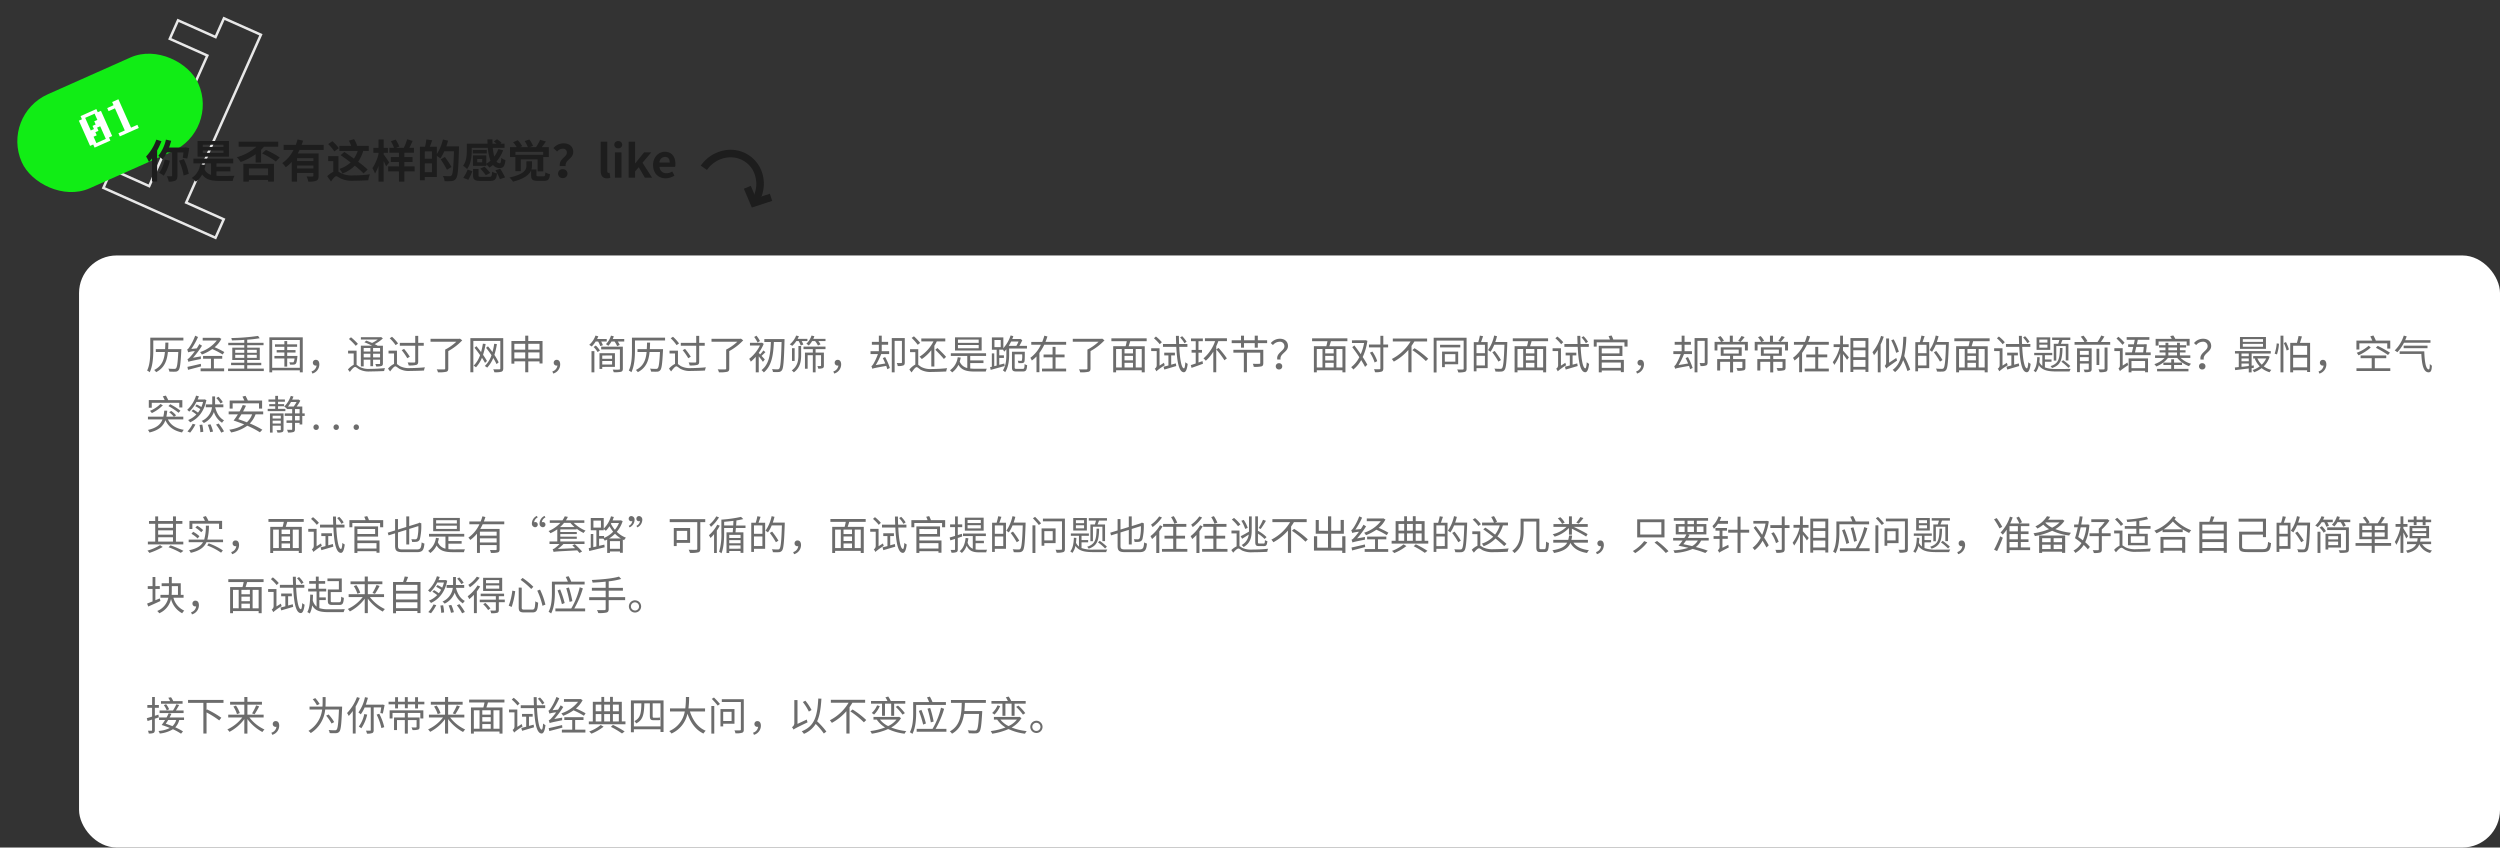 <svg xmlns="http://www.w3.org/2000/svg" width="996.505" height="337.828" viewBox="0 0 996.505 337.828"><rect x="0" y="0" width="996.505" height="337.828" fill="#333333" stroke="none"/><g transform="translate(-450.495 -500.172)"><rect width="965" height="236" rx="15" transform="translate(482 602)" fill="#fff"/><path d="M8.06,0V-8.06H24.44V-65H8.06v-8.06H24.44v-8.19H40.56V-8.06H56.94V0Z" transform="matrix(0.914, 0.407, -0.407, 0.914, 484.351, 571.78)" fill="none" stroke="#e8e8e8" stroke-width="1"/><g transform="matrix(0.914, -0.407, 0.407, 0.914, -158.339, 186.492)"><rect width="77" height="41" rx="20.5" transform="translate(410 576)" fill="#11ed15"/><path d="M0-1.364v-11H1.364V-13.75H8.25v1.386H9.636v11H8.25V0H1.364V-1.364Zm2.75,0H6.864v-5.5H5.5V-5.5H4.136v1.364H2.75Zm0-5.5H4.136V-8.25H5.5V-9.636H6.864v-2.728H2.75ZM12.364,0V-1.364h2.772V-11H12.364v-1.364h2.772V-13.75h2.728V-1.364h2.772V0Z" transform="translate(437.5 603)" fill="#fff"/></g><path d="M4.3-15.174A18.949,18.949,0,0,1,.216-8.442,13.84,13.84,0,0,1,1.368-6.21,17.331,17.331,0,0,0,2.574-7.668v9.2H4.626V-10.854a27.283,27.283,0,0,0,1.71-3.69Zm3.33,7.938a13.018,13.018,0,0,1-2.2,5.292A13.245,13.245,0,0,1,7.272-.792,18.484,18.484,0,0,0,9.72-6.8Zm7.488-2.808c-.09.792-.2,1.548-.288,2.106l1.818.306c.252-1.044.558-2.718.774-4.176L15.912-12.1l-.342.072H9.378a27.292,27.292,0,0,0,.846-2.682l-2.088-.468a15.959,15.959,0,0,1-3.06,6.48A15.036,15.036,0,0,1,6.8-7.29,15.322,15.322,0,0,0,8.5-10.044h2.088v9.18c0,.234-.09.306-.324.306-.252,0-1.008,0-1.764-.018a7.314,7.314,0,0,1,.738,2.16,5.67,5.67,0,0,0,2.646-.432c.648-.36.828-.954.828-1.98v-9.216ZM13.356-6.768A22.775,22.775,0,0,1,15.174-.846l2.052-.7a22.258,22.258,0,0,0-1.962-5.868Zm17.712-5.454H22.824v-.918h8.244Zm0,2.34H22.824v-.936h8.244Zm2.178-4.752H20.736v6.246h12.51ZM28.278-2.5h5.544V-4.356H28.278v-1.35h6.678V-7.6H19.08v1.89H26.1v4.572a3.962,3.962,0,0,1-2.592-2.25c.144-.522.288-1.062.414-1.638L21.78-5.346A7.6,7.6,0,0,1,18.432.108,8.632,8.632,0,0,1,20.052,1.6a8.1,8.1,0,0,0,2.52-2.862C24.084.828,26.316,1.3,29.61,1.3h5.13a7.283,7.283,0,0,1,.72-2.052C34.182-.7,30.726-.7,29.718-.7c-.486,0-.972-.018-1.44-.054ZM43.884-6.048h2.178v-5.076A12.176,12.176,0,0,0,47.2-12.348h5.688v-2H37.116v2H44.19A19.724,19.724,0,0,1,36.4-8.154a13.669,13.669,0,0,1,1.53,1.908,25.733,25.733,0,0,0,5.958-3.1Zm4.95,2.376V-.954H41.2V-3.672ZM38.988,1.566H41.2V.9h7.632v.648h2.34V-5.544H38.988Zm7.47-11.232a30.676,30.676,0,0,1,5.49,3.222l1.548-1.6a31.922,31.922,0,0,0-5.508-3.024ZM66.906-6.624h-6.5V-7.776h6.5Zm-6.5,2.952v-1.17h6.5v1.17Zm10.6-7.4v-2.016H62.226c.216-.558.4-1.116.576-1.674l-2.214-.5a17.959,17.959,0,0,1-.7,2.178H55.044v2.016h3.942A13.979,13.979,0,0,1,54.5-5.814a12.064,12.064,0,0,1,1.4,1.638,13.193,13.193,0,0,0,2.376-2.106v7.83h2.124V-1.89h6.5V-.81c0,.252-.108.342-.414.36-.306,0-1.35,0-2.268-.054a8.884,8.884,0,0,1,.648,2.07,7.928,7.928,0,0,0,3.186-.36c.738-.324.936-.9.936-1.962V-9.648H60.66a15.049,15.049,0,0,0,.72-1.422Zm6.768,2.088c1.242.864,2.628,1.872,3.978,2.916A11.715,11.715,0,0,1,77.274-3.51,8.918,8.918,0,0,1,78.5-1.656a13.561,13.561,0,0,0,4.914-3.132,41.088,41.088,0,0,1,3.51,3.078l1.6-1.548a42.938,42.938,0,0,0-3.78-3.1,15.716,15.716,0,0,0,2.034-4.32h2.2v-2H83.952l.378-.126a12.6,12.6,0,0,0-1.206-2.574l-2.07.63a17.664,17.664,0,0,1,.918,2.07H77.256v2h7.326A12.574,12.574,0,0,1,83.07-7.6c-1.35-.954-2.682-1.89-3.816-2.664Zm-.72-2.772a16.577,16.577,0,0,0-2.574-2.79L72.792-13.41a17.024,17.024,0,0,1,2.448,2.934ZM76.9-8.586H72.81v1.98h2.034V-2.34a9.484,9.484,0,0,0-2.43,1.746L73.926,1.53C74.61.522,75.456-.576,76.014-.576c.414,0,1.026.5,1.836.918a10.742,10.742,0,0,0,5.022.882c1.836,0,4.626-.108,5.922-.2a8.995,8.995,0,0,1,.648-2.376,49.218,49.218,0,0,1-6.48.45,10.169,10.169,0,0,1-4.788-.774c-.54-.27-.936-.522-1.278-.72Zm20.25,2.538c-.306-.522-1.674-2.5-2.232-3.222v-.648h1.71V-11.9h-1.71v-3.348H92.862V-11.9H90.828v1.98h2.034v.45a16.807,16.807,0,0,1-2.43,5.652,11.277,11.277,0,0,1,1.026,2.16,15.717,15.717,0,0,0,1.4-3.006V1.566h2.052v-8.19c.4.774.756,1.548.972,2.088ZM107.262-4.5h-4.086V-6.264h3.258V-8.208h-3.258V-9.954h3.8v-1.962h-1.8c.432-.846.882-1.8,1.3-2.736l-2.2-.666a18,18,0,0,1-1.332,3.4h-3.1l1.3-.486a12.906,12.906,0,0,0-1.44-2.79l-1.908.666a14.241,14.241,0,0,1,1.242,2.61H97.218v1.962h3.8v1.746H97.758v1.944h3.258V-4.5h-4.3v2h4.3V1.566h2.16V-2.5h4.086Zm4.05,2.322V-5.706h2.862v3.528Zm2.862-5.382h-2.862v-2.916h2.862Zm5.706-4.914a20.89,20.89,0,0,0,.7-2.286l-2.034-.468a18.618,18.618,0,0,1-2.43,5.8v-2.916h-2.79c.306-.774.63-1.674.936-2.574l-2.34-.324a19.306,19.306,0,0,1-.522,2.9h-2.034V1.026h1.944V-.288h4.806V-8.694A13.368,13.368,0,0,1,117.5-7.686a15.527,15.527,0,0,0,1.584-2.844h3.852c-.2,6.354-.432,9.054-.954,9.63a.96.96,0,0,1-.792.306c-.468,0-1.53,0-2.682-.108a5.044,5.044,0,0,1,.7,2.088,20.177,20.177,0,0,0,2.826-.036,2.4,2.4,0,0,0,1.728-.99c.738-.954.936-3.816,1.17-11.862.018-.252.018-.972.018-.972Zm2.088,8.208a43.442,43.442,0,0,0-2.646-4l-1.674.954a38.519,38.519,0,0,1,2.5,4.158Zm6.7,5.112a31.694,31.694,0,0,0,1.62-3.42l-1.908-.666A15.091,15.091,0,0,1,126.648.054Zm7.344-11.916h-5.544v1.422h5.544ZM134.19-6.12h-1.98V-7.452h1.98Zm1.638.792a11.937,11.937,0,0,1,1.26,1.3,14.9,14.9,0,0,0,1.4-1.044,3.276,3.276,0,0,0,2.592,1.242c1.494,0,2.106-.648,2.376-3.186a4.6,4.6,0,0,1-1.638-.9c-.09,1.548-.234,2.178-.666,2.178a1.554,1.554,0,0,1-1.242-.756,14.183,14.183,0,0,0,2.628-4.446l-1.926-.45a11.209,11.209,0,0,1-1.584,2.97,19.7,19.7,0,0,1-.612-3.456h4.68v-1.692h-1.638l.468-.36a14.4,14.4,0,0,0-1.836-1.4l-1.26.882c.342.252.738.576,1.116.882h-1.638c-.018-.54-.018-1.116-.018-1.692h-2.016c0,.576.018,1.134.054,1.692H128.07v2.7c0,1.8-.144,4.32-1.494,6.12a7.8,7.8,0,0,1,1.584,1.3c1.566-2.052,1.872-5.2,1.872-7.38V-11.88h6.408A18.882,18.882,0,0,0,137.5-6.768a10.963,10.963,0,0,1-1.674,1.206V-8.874h-5.31V-4.7h5.31Zm-2.394,1.692a24.925,24.925,0,0,1,2.2,2.628l1.782-.882a30.487,30.487,0,0,0-2.286-2.5Zm.522,3.294c-1.044,0-1.224-.072-1.224-.576V-3.492h-2.178V-.9c0,1.692.666,2.2,3.186,2.2h3.4c2.106,0,2.7-.594,2.97-3.006a6.028,6.028,0,0,1-1.962-.684C138.042-.594,137.9-.342,137-.342Zm5.526-2.628A27.32,27.32,0,0,1,141.264.594l2.052-.7a30.165,30.165,0,0,0-1.944-3.456ZM158.508-10.3v1.17h-11.07V-10.3Zm-11.088,7.7h2.16v-4.7h6.7V-2.5h2.25V-8.226h2.232v-3.942h-2.826c.54-.684,1.116-1.458,1.656-2.25l-2.3-.684a19.239,19.239,0,0,1-1.656,2.934h-2.52l1.368-.5A13.611,13.611,0,0,0,153-15.228l-1.872.63a14.421,14.421,0,0,1,1.278,2.43h-3.114l.846-.4a11.718,11.718,0,0,0-1.764-2.376l-1.854.81a12.045,12.045,0,0,1,1.422,1.962h-2.664v3.942h2.142Zm9.2,2.052c-.666,0-.792-.072-.792-.54v-2.2h-2a4.7,4.7,0,0,0,.216-1.458v-1.8h-2.232v1.746c0,1.422-.522,3.366-6.768,4.734a7.965,7.965,0,0,1,1.44,1.656c4.662-1.224,6.516-2.88,7.2-4.464v1.818c0,1.746.5,2.322,2.646,2.322h2.5c1.62,0,2.178-.54,2.394-2.664a6.524,6.524,0,0,1-1.854-.72c-.072,1.35-.18,1.566-.756,1.566Zm8.514-4.086h2.322c-.27-2.556,3.024-2.88,3.024-5.6,0-2.286-1.638-3.456-3.888-3.456a5.239,5.239,0,0,0-4.014,1.908l1.476,1.368a2.933,2.933,0,0,1,2.25-1.134A1.464,1.464,0,0,1,167.94-9.99C167.94-8.19,164.736-7.524,165.132-4.626Zm-.7,3.006A1.765,1.765,0,0,0,166.3.162a1.765,1.765,0,0,0,1.872-1.782A1.751,1.751,0,0,0,166.3-3.384,1.751,1.751,0,0,0,164.43-1.62ZM183.906.252a3.6,3.6,0,0,0,1.368-.234l-.324-1.962a1.491,1.491,0,0,1-.36.036c-.252,0-.54-.2-.54-.792V-14.364h-2.628V-2.826C181.422-.954,182.07.252,183.906.252ZM187.092,0h2.628V-10.08h-2.628Zm1.332-11.7a1.465,1.465,0,0,0,1.566-1.44,1.444,1.444,0,0,0-1.566-1.44,1.45,1.45,0,0,0-1.584,1.44A1.471,1.471,0,0,0,188.424-11.7ZM192.564,0h2.574V-2.52L196.6-4.176,199.044,0h2.862L198.09-5.958l3.492-4.122H198.7L195.21-5.724h-.072v-8.64h-2.574Zm14.742.252a6.359,6.359,0,0,0,3.528-1.116l-.9-1.62a4.155,4.155,0,0,1-2.268.7,2.649,2.649,0,0,1-2.79-2.52h6.21a4.918,4.918,0,0,0,.126-1.206c0-2.79-1.44-4.824-4.212-4.824-2.412,0-4.7,2.034-4.7,5.31C202.3-1.71,204.5.252,207.306.252Zm-2.466-6.3a2.273,2.273,0,0,1,2.2-2.232c1.3,0,1.908.864,1.908,2.232Z" transform="translate(508.505 571)" fill="#1d1d1d"/><path d="M9.008,10.984c.064-.848.08-1.728.112-2.608H7.9c-.016.9-.048,1.76-.1,2.608H4.1V12.12H7.728c-.3,3.12-1.232,5.664-4.3,7.168a3.1,3.1,0,0,1,.784.864c3.328-1.7,4.352-4.56,4.7-8.032h4.144c-.224,4.352-.48,6.1-.928,6.512a.784.784,0,0,1-.672.208c-.384,0-1.36,0-2.384-.1a2.575,2.575,0,0,1,.416,1.184c.96.048,1.9.064,2.416.032a1.576,1.576,0,0,0,1.248-.576c.592-.656.832-2.56,1.1-7.824.016-.16.032-.576.032-.576Zm6.08-4.592H1.888v5.072c0,2.416-.1,5.7-1.264,8.048a4.143,4.143,0,0,1,1.04.672c1.232-2.5,1.424-6.176,1.424-8.72V7.528h12Zm16.32,5.744a32.3,32.3,0,0,0-3.872-1.92,10.6,10.6,0,0,0,2.688-3.344l-.848-.464-.208.048H22.784v1.1H28.4a13.991,13.991,0,0,1-6.656,4.592,5.3,5.3,0,0,1,.72.976,18.7,18.7,0,0,0,4.144-2.176,32.032,32.032,0,0,1,4.128,2.16Zm-12.5,2.272a32.949,32.949,0,0,0,3.6-4.8l-1.04-.656c-.32.576-.672,1.168-1.04,1.712l-2.192.24a28.4,28.4,0,0,0,2.688-4.768l-1.136-.528a22.762,22.762,0,0,1-2.256,4.512c-.368.544-.64.912-.944.976a9.066,9.066,0,0,1,.4,1.152,10.655,10.655,0,0,1,2.672-.48A22.119,22.119,0,0,1,17.952,13.9c-.5.56-.88.96-1.248,1.04a6.661,6.661,0,0,1,.384,1.12c.352-.192.912-.336,4.976-1.152a7.9,7.9,0,0,1,.016-1.056Zm3.12,2.416c-1.968.464-4,.944-5.328,1.216l.24,1.184c1.44-.384,3.36-.88,5.216-1.376Zm5.216-2.032h3.328v-1.1H22.928v1.1H26.08v3.872H21.952v1.12h9.376v-1.12h-4.08Zm8.5-.336V13.24H39.36v1.216Zm0-3.216H39.36v1.2H35.744Zm8.592,0v1.2H40.528v-1.2Zm0,3.216H40.528V13.24h3.808Zm-3.808,4.288V17.368h5.6v-.96h-5.6V15.3h5.008V10.376H40.528v-.96H47.04V8.44H40.528V7.208A48.924,48.924,0,0,0,45.5,6.632l-.64-.928a82.757,82.757,0,0,1-10.688.848,3.175,3.175,0,0,1,.256.944C36,7.464,37.7,7.4,39.36,7.288V8.44H32.976v.976H39.36v.96H34.576V15.3H39.36v1.1H34.1v.96H39.36v1.376H32.9v.976h14.24v-.976Zm15.936-5.072v-1.36h3.328v-.96H56.464V10.04h3.952V9.048H56.464v-1.3h-1.12v1.3H51.6v.992h3.744v1.312H52.272v.96h3.072v1.36H51.376V14.68h3.968v3.264h1.12V14.68h2.928a3.4,3.4,0,0,1-.368,1.456c-.112.112-.24.112-.448.112a11.378,11.378,0,0,1-1.264-.064,2.847,2.847,0,0,1,.256.96c.608.032,1.2.016,1.5,0a1.179,1.179,0,0,0,.8-.336c.3-.3.48-1.04.64-2.688a4.249,4.249,0,0,0,.048-.448ZM50.48,18.408V7.32H61.5V18.408ZM49.36,6.264V20.216h1.12v-.784H61.5v.784h1.168V6.264ZM66.512,20.712A3.812,3.812,0,0,0,69.28,17.08c0-1.12-.48-1.84-1.36-1.84A1.125,1.125,0,0,0,66.7,16.392a1.1,1.1,0,0,0,1.2,1.136,1.552,1.552,0,0,0,.272-.016,2.782,2.782,0,0,1-2.016,2.352ZM89.632,10.52v1.408H86.96V10.52Zm3.856,0v1.408H90.7V10.52ZM90.7,14.264V12.808h2.784v1.456Zm-3.744,0V12.808h2.672v1.456Zm0,.912h2.672v2.608H90.7V15.176h2.784v1.456c0,.208-.064.272-.272.272-.192,0-.864.016-1.616-.016a3.779,3.779,0,0,1,.32.992,6.438,6.438,0,0,0,2.16-.192c.416-.176.544-.448.544-1.04V9.608h-2.1a13.065,13.065,0,0,0-1.184-.624A13.994,13.994,0,0,0,94.608,6.7l-.72-.56-.24.064H85.84v.944h6.72A14.305,14.305,0,0,1,90.3,8.5c-.784-.336-1.616-.672-2.32-.928l-.736.672c.976.368,2.128.88,3.1,1.36H85.824v8.24H86.96Zm-2.3-6.3A23.165,23.165,0,0,0,81.9,6.248l-.832.672a22.9,22.9,0,0,1,2.72,2.736Zm-.528,2.7H80.736V12.7h2.24v4.512a7.98,7.98,0,0,0-2.3,1.872l.752.976c.8-1.072,1.584-1.984,2.128-1.984.368,0,.928.528,1.552.912a8.068,8.068,0,0,0,4.4.88c1.712,0,4.5-.1,5.6-.16a4.888,4.888,0,0,1,.336-1.168c-1.632.16-4.032.3-5.9.3a7.9,7.9,0,0,1-4.192-.784c-.56-.336-.9-.64-1.216-.816ZM107.5,15.928c0,.272-.112.368-.432.384-.32,0-1.44,0-2.592-.032a4.466,4.466,0,0,1,.416,1.2,11.1,11.1,0,0,0,3.024-.224c.56-.176.768-.528.768-1.328V9.608H110.9V8.472h-2.208v-2.8H107.5v2.8H101.36V9.608H107.5Zm-5.392-4.544a24.013,24.013,0,0,1,2.224,3.216l1.008-.608a26.791,26.791,0,0,0-2.288-3.12ZM100.656,8.7A16.285,16.285,0,0,0,98.24,6.04l-.912.608A15.161,15.161,0,0,1,99.68,9.384Zm-.432,2.88h-3.36V12.7h2.192v4.16a7.471,7.471,0,0,0-2.4,1.888l.832,1.12c.816-1.088,1.584-2.032,2.112-2.032.352,0,.88.528,1.536.944a7.862,7.862,0,0,0,4.4.88c1.536,0,4.336-.08,5.472-.16a3.927,3.927,0,0,1,.368-1.28c-1.552.16-3.936.3-5.808.3a7.874,7.874,0,0,1-4.16-.768c-.544-.336-.88-.624-1.184-.816Zm25.088-4.8-.288.08H113.6V8.024h10.288a19.55,19.55,0,0,1-4.448,3.136v7.5c0,.288-.1.368-.432.384-.368.016-1.6.032-2.928-.016a4.387,4.387,0,0,1,.48,1.184,13.425,13.425,0,0,0,3.28-.208c.624-.176.832-.528.832-1.344V11.752a22.629,22.629,0,0,0,5.568-4.288ZM136.1,15.688c-.384-.688-.944-1.552-1.568-2.448a29,29,0,0,0,1.024-4.32l-1.088-.112a28.6,28.6,0,0,1-.72,3.344c-.608-.816-1.248-1.648-1.872-2.368l-.736.656c.72.88,1.5,1.92,2.208,2.928a10.866,10.866,0,0,1-2.56,4.192,9.316,9.316,0,0,1,.928.656,12.784,12.784,0,0,0,2.384-3.792c.48.752.912,1.456,1.216,2.032Zm4.656.56a23.3,23.3,0,0,0-1.7-2.976,26.806,26.806,0,0,0,.992-4.32l-1.072-.112a25.215,25.215,0,0,1-.688,3.312c-.576-.8-1.184-1.6-1.792-2.3l-.768.592c.72.9,1.488,1.936,2.176,2.944a10.5,10.5,0,0,1-2.672,4.3,7.022,7.022,0,0,1,.944.656,12.223,12.223,0,0,0,2.432-3.84,25.726,25.726,0,0,1,1.312,2.432Zm1.824-9.664h-13.1V20.2h1.184V7.7h10.752V18.648c0,.272-.128.368-.416.384-.3,0-1.344.016-2.4-.032a5.963,5.963,0,0,1,.448,1.184,9.132,9.132,0,0,0,2.816-.208c.512-.208.72-.576.72-1.328ZM152.56,14.7V12.28h4.48V14.7Zm-5.552,0V12.28h4.336V14.7Zm4.336-5.84v2.32h-4.336V8.856Zm5.7,0v2.32h-4.48V8.856ZM152.56,7.72V5.608h-1.216V7.72h-5.5v9.04h1.168v-.912h4.336V20.2h1.216V15.848h4.48v.832h1.2V7.72Zm9.952,12.992a3.812,3.812,0,0,0,2.768-3.632c0-1.12-.48-1.84-1.36-1.84a1.125,1.125,0,0,0-1.216,1.152,1.1,1.1,0,0,0,1.2,1.136,1.552,1.552,0,0,0,.272-.016,2.782,2.782,0,0,1-2.016,2.352Zm17.9-12.768a10.079,10.079,0,0,1,.848,1.84l1.04-.4a8.8,8.8,0,0,0-.688-1.44h2.224V6.936H180c.176-.352.336-.72.48-1.088l-1.136-.272a8.721,8.721,0,0,1-2.5,3.7,5.614,5.614,0,0,1,.992.656,10.772,10.772,0,0,0,1.584-1.984ZM177.76,20.216h1.152V11.768H177.76Zm.832-10.1a9.87,9.87,0,0,1,1.6,2.016l.944-.608a11.025,11.025,0,0,0-1.648-1.984Zm7.376,3.392v1.312h-3.92V13.512Zm-3.92,3.6V15.7h3.92v1.408Zm5.056.944V12.584h-6.16v6.272h1.1v-.8Zm3.152-8.048h-8.64V11.08h7.472v7.712c0,.256-.08.336-.4.336-.288.032-1.376.032-2.48,0a3.976,3.976,0,0,1,.4,1.04,11.861,11.861,0,0,0,2.912-.16c.544-.192.736-.512.736-1.216ZM186.24,6.936a6.842,6.842,0,0,0,.4-1.088l-1.12-.256A8.1,8.1,0,0,1,183.5,8.984a9.14,9.14,0,0,1,.96.656,7.936,7.936,0,0,0,1.264-1.7h1.216a8.535,8.535,0,0,1,1.04,1.84l1.04-.464a8.53,8.53,0,0,0-.784-1.376h2.576V6.936Zm14.768,4.048c.064-.848.08-1.728.112-2.608H199.9c-.016.9-.048,1.76-.1,2.608H196.1V12.12h3.632c-.3,3.12-1.232,5.664-4.3,7.168a3.1,3.1,0,0,1,.784.864c3.328-1.7,4.352-4.56,4.7-8.032h4.144c-.224,4.352-.48,6.1-.928,6.512a.784.784,0,0,1-.672.208c-.384,0-1.36,0-2.384-.1a2.576,2.576,0,0,1,.416,1.184c.96.048,1.9.064,2.416.032a1.576,1.576,0,0,0,1.248-.576c.592-.656.832-2.56,1.1-7.824.016-.16.032-.576.032-.576Zm6.08-4.592h-13.2v5.072c0,2.416-.1,5.7-1.264,8.048a4.143,4.143,0,0,1,1.04.672c1.232-2.5,1.424-6.176,1.424-8.72V7.528h12ZM219.5,15.928c0,.272-.112.368-.432.384-.32,0-1.44,0-2.592-.032a4.466,4.466,0,0,1,.416,1.2,11.1,11.1,0,0,0,3.024-.224c.56-.176.768-.528.768-1.328V9.608H222.9V8.472h-2.208v-2.8H219.5v2.8H213.36V9.608H219.5Zm-5.392-4.544a24.014,24.014,0,0,1,2.224,3.216l1.008-.608a26.79,26.79,0,0,0-2.288-3.12ZM212.656,8.7A16.287,16.287,0,0,0,210.24,6.04l-.912.608a15.162,15.162,0,0,1,2.352,2.736Zm-.432,2.88h-3.36V12.7h2.192v4.16a7.471,7.471,0,0,0-2.4,1.888l.832,1.12c.816-1.088,1.584-2.032,2.112-2.032.352,0,.88.528,1.536.944a7.862,7.862,0,0,0,4.4.88c1.536,0,4.336-.08,5.472-.16a3.927,3.927,0,0,1,.368-1.28c-1.552.16-3.936.3-5.808.3a7.874,7.874,0,0,1-4.16-.768c-.544-.336-.88-.624-1.184-.816Zm25.088-4.8-.288.08H225.6V8.024h10.288a19.55,19.55,0,0,1-4.448,3.136v7.5c0,.288-.1.368-.432.384-.368.016-1.6.032-2.928-.016a4.387,4.387,0,0,1,.48,1.184,13.425,13.425,0,0,0,3.28-.208c.624-.176.832-.528.832-1.344V11.752a22.629,22.629,0,0,0,5.568-4.288Zm7.6.96a12.631,12.631,0,0,0-1.392-2.128l-.912.512a15.151,15.151,0,0,1,1.36,2.224Zm1.936,7.344c-.208-.24-.768-.848-1.312-1.424.48-.432,1.04-.976,1.552-1.488l-.816-.672a15.214,15.214,0,0,1-1.3,1.568c-.192-.224-.384-.416-.544-.576v-.032a17.875,17.875,0,0,0,1.984-3.584l-.688-.48-.224.048h-4.576V9.528h3.984a15.687,15.687,0,0,1-4.3,5.328,3.8,3.8,0,0,1,.64,1.12,16.172,16.172,0,0,0,1.984-1.952v6.192h1.2V13.848c.624.768,1.344,1.7,1.664,2.192ZM254.7,6.968h-8.048V8.12h2.608c-.176,5.248-.832,8.992-3.728,11.2a7.257,7.257,0,0,1,.928.928c3.008-2.544,3.744-6.416,4-12.128h3.072c-.208,7.328-.416,10.032-.944,10.624a.731.731,0,0,1-.656.288c-.368,0-1.232-.016-2.224-.1a2.38,2.38,0,0,1,.368,1.136,14.122,14.122,0,0,0,2.32.016,1.544,1.544,0,0,0,1.248-.688c.624-.8.832-3.568,1.056-11.776Zm5.536,6.288c0,2.176-.256,4.48-2.656,6.208a3.831,3.831,0,0,1,.832.768c2.576-1.9,2.912-4.5,2.912-6.96V9.736H260.24Zm-1.5-2.656H257.68v5.072h1.056Zm5.088-2.848v-.88h-3.888c.176-.352.352-.688.5-1.056l-1.1-.256a8.376,8.376,0,0,1-2.56,3.52,6.694,6.694,0,0,1,1.008.592,10.386,10.386,0,0,0,1.632-1.92h.912a10.123,10.123,0,0,1,.832,1.776l1.04-.384a8.1,8.1,0,0,0-.656-1.392Zm-1.552,3.232h3.712V12.36h-3.136v6.432h1.072V13.384h2.064v6.832h1.1V13.384h2.176V17.5c0,.16-.048.208-.208.208-.16.016-.64.016-1.248,0a4.154,4.154,0,0,1,.336,1.04,4.659,4.659,0,0,0,1.776-.192c.384-.192.48-.48.48-1.04V12.36h-3.312V10.984h3.952V9.976h-8.768Zm3.9-4.112a5.363,5.363,0,0,0,.416-1.056l-1.12-.256a7.6,7.6,0,0,1-2.08,3.264,5.584,5.584,0,0,1,.976.688,8.5,8.5,0,0,0,1.344-1.76h1.168a9.167,9.167,0,0,1,1.152,1.776l1.008-.464a6.319,6.319,0,0,0-.864-1.312h2.864v-.88Zm8.336,13.84a3.812,3.812,0,0,0,2.768-3.632c0-1.12-.48-1.84-1.36-1.84a1.125,1.125,0,0,0-1.216,1.152,1.1,1.1,0,0,0,1.2,1.136,1.552,1.552,0,0,0,.272-.016,2.782,2.782,0,0,1-2.016,2.352Zm19.36-6.16a18.924,18.924,0,0,1,.992,2.144l-3.808.64a25.041,25.041,0,0,0,2.176-4.4h3.184V11.8h-2.96V9.208H296V8.088h-2.544V5.608H292.3v2.48H289.52v1.12H292.3V11.8h-3.312v1.136h2.944a22.9,22.9,0,0,1-1.76,3.856c-.32.512-.576.864-.848.928a8.338,8.338,0,0,1,.384,1.1c.368-.208.96-.352,5.536-1.168a12.03,12.03,0,0,1,.416,1.328l1.024-.5a24.443,24.443,0,0,0-1.872-4.336Zm8.768-7.984h-5.184V20.216h1.136V7.688H301.5v8.528c0,.24-.064.3-.272.3-.24.016-.96.016-1.792-.016a3.473,3.473,0,0,1,.384,1.216,5.7,5.7,0,0,0,2.256-.256c.448-.192.56-.576.56-1.232Zm10.576,11.344h1.216V9.64a17.051,17.051,0,0,0,.976-1.76h3.376V6.712h-9.552V7.88h4.848a15.448,15.448,0,0,1-5.552,6.112,6.131,6.131,0,0,1,.9.944,17.221,17.221,0,0,0,3.792-3.552Zm1.6-6.688c1.152,1.152,2.672,2.736,3.408,3.68l.88-.848c-.752-.9-2.3-2.432-3.456-3.536Zm-6.032-2.736a23.165,23.165,0,0,0-2.5-2.624l-.912.64a19.963,19.963,0,0,1,2.432,2.736ZM308,11h-3.264v1.168h2.1v4.96a7.352,7.352,0,0,0-2.368,2l.88,1.136c.768-1.1,1.5-2.112,2.016-2.112.352,0,.9.56,1.552,1.008a8.437,8.437,0,0,0,4.592.9c1.584,0,4.512-.112,5.648-.176a4.824,4.824,0,0,1,.368-1.328,56.141,56.141,0,0,1-6,.336,7.97,7.97,0,0,1-4.3-.8c-.56-.352-.9-.656-1.216-.864Zm24.1-2.528h-8.272v-1.3H332.1Zm0,2.16h-8.272v-1.3H332.1Zm1.184-4.368H322.656v5.28H333.28ZM328.72,16.52H334V15.464h-5.28V13.688h6.32V12.616H320.992v1.072h6.56V18.5a4.233,4.233,0,0,1-3.024-2.544,15.578,15.578,0,0,0,.416-1.6l-1.2-.16a7.466,7.466,0,0,1-3.1,5.2,6.379,6.379,0,0,1,.88.848,8.241,8.241,0,0,0,2.5-3.008c1.3,2.16,3.328,2.672,6.544,2.672h4.352a4.166,4.166,0,0,1,.416-1.136c-.816.016-4.128.016-4.72.016a17.306,17.306,0,0,1-1.888-.1Zm19.248-8.576a10.875,10.875,0,0,1-.864,1.728H344.08c.336-.544.656-1.136.944-1.728Zm-7.088,2.224h-2.5V7.32h2.5Zm10.464.56V9.672h-3.056A16.147,16.147,0,0,0,349.472,7.4l-.768-.528-.192.064h-3.04A10.981,10.981,0,0,0,345.9,5.8l-1.072-.288a14.082,14.082,0,0,1-2.9,5.072V6.3H337.36v4.9h1.9v6.32l-.96.24V12.68h-.96v5.312c-.256.048-.48.112-.7.16l.24,1.1c1.536-.432,3.6-.992,5.568-1.552L342.3,16.7l-2,.528V14.488h1.856v-1.04H340.3V11.192h1.5a6.428,6.428,0,0,1,.448.8,10.774,10.774,0,0,0,.88-.992v2.144c0,1.888-.144,4.464-1.392,6.3a3.937,3.937,0,0,1,.9.72c1.36-2,1.6-4.944,1.6-7.008V10.728Zm-4.1,8.112c-.672,0-.8-.1-.8-.624V13.048h2.976A8.288,8.288,0,0,1,349.3,15.5c-.08.128-.208.144-.384.144a11.533,11.533,0,0,1-1.264-.064,2.462,2.462,0,0,1,.272.96,11.523,11.523,0,0,0,1.5,0,1.016,1.016,0,0,0,.8-.384c.224-.3.256-1.248.256-3.7v-.448h-5.12v6.224c0,1.312.416,1.648,1.776,1.648h2.592c1.216,0,1.552-.528,1.68-2.512a3.352,3.352,0,0,1-1.008-.448c-.064,1.632-.16,1.92-.752,1.92Zm15.488-4.608h3.6v-1.12h-3.6V10.056h-1.184v3.056h-3.584v1.12h3.584v4.5h-4.208v1.12h9.616v-1.12h-4.224ZM358.72,8.088c.288-.72.56-1.456.768-2.176l-1.216-.3a21.625,21.625,0,0,1-.848,2.48h-4.368V9.224h3.84a13.739,13.739,0,0,1-4.224,5.216,5.022,5.022,0,0,1,.608,1.072,11.9,11.9,0,0,0,1.856-1.616v6.272H356.3v-7.68a20.874,20.874,0,0,0,1.936-3.264h8.72V8.088Zm22.592-1.312-.288.08H369.6V8.024h10.288a19.55,19.55,0,0,1-4.448,3.136v7.5c0,.288-.1.368-.432.384-.368.016-1.6.032-2.928-.016a4.387,4.387,0,0,1,.48,1.184,13.425,13.425,0,0,0,3.28-.208c.624-.176.832-.528.832-1.344V11.752a22.629,22.629,0,0,0,5.568-4.288Zm15.776,11.5h-2.4V10.92h2.4Zm-10.224-7.36h2.272v7.36h-2.272Zm6.736,1.76h-3.376V10.92H393.6Zm-3.376,3.744H393.6V18.28h-3.376Zm3.376-.976h-3.376V13.656H393.6Zm5.456-7.632V6.68H384.992V7.816h6.128c-.128.656-.288,1.392-.464,2h-4.944V20.232h1.152v-.848h10.224v.848h1.2V9.816h-6.416c.208-.608.432-1.328.624-2Zm15.92.208A12.057,12.057,0,0,0,413.2,5.816l-.816.5a11.362,11.362,0,0,1,1.728,2.3ZM405.1,8.2a16.877,16.877,0,0,0-2.352-2.256l-.784.7a17.523,17.523,0,0,1,2.3,2.368Zm-.912,9.344V10.616h-3.328v1.136h2.192v5.712a1.574,1.574,0,0,1-.768,1.312,3.414,3.414,0,0,1,.608,1.04,23.893,23.893,0,0,1,3.376-2.416,5.159,5.159,0,0,1-.32-.992Zm4.64-4.064h1.488v-1.1h-4.256v1.1h1.664v4c-.736.192-1.408.368-1.952.5l.32,1.136c1.328-.4,3.088-.912,4.752-1.408l-.16-1.056c-.624.176-1.264.352-1.856.512Zm6.464-3.408V8.936h-3.312c-.048-1.04-.064-2.128-.08-3.248H410.72c.016,1.136.048,2.208.1,3.248h-5.264v1.136h5.312c.288,5.984,1.04,10.064,3.008,10.112.608,0,1.216-.672,1.536-3.344a4.476,4.476,0,0,1-.944-.64c-.1,1.552-.288,2.448-.56,2.432-.992-.048-1.616-3.664-1.872-8.56Zm4.416,6.24v-3.92h1.408v-1.1h-1.408V7.8h1.744V6.712H416.72V7.8h1.888v3.488H416.96v1.1h1.648v4.3c-.736.256-1.424.48-1.968.656l.3,1.1c1.3-.448,2.992-1.056,4.56-1.648l-.192-1.056ZM426.8,11.1a32.276,32.276,0,0,1,3.248,4.3l.976-.736a35.338,35.338,0,0,0-3.328-4.176Zm-4.528-4.448V7.784h4.064a15.8,15.8,0,0,1-4.64,6.88,7.262,7.262,0,0,1,.928.928,15.746,15.746,0,0,0,2.992-3.616v8.208h1.168V9.8a17.2,17.2,0,0,0,.832-2.016h3.44V6.648Zm23.264,4.576h-11.92v1.152h4.176v7.808h1.232V12.376h5.3V16.5c0,.256-.08.32-.384.32-.336.032-1.408.032-2.576-.016a4.514,4.514,0,0,1,.368,1.232,12.08,12.08,0,0,0,3.072-.192c.592-.192.736-.592.736-1.312ZM443.36,7.432V5.608h-1.232V7.432h-4.272V5.608h-1.2V7.432h-3.712V8.568h3.712v1.808h1.2V8.568h4.272v1.808h1.232V8.568h3.712V7.432Zm7.76,7.7h1.312c-.432-2.416,2.944-2.928,2.944-5.376,0-1.792-1.264-2.928-3.248-2.928a4.753,4.753,0,0,0-3.6,1.728l.864.8a3.47,3.47,0,0,1,2.576-1.328,1.761,1.761,0,0,1,1.984,1.856C453.952,11.7,450.624,12.44,451.12,15.128Zm-.608,2.688a1.244,1.244,0,0,0,1.3,1.264,1.231,1.231,0,0,0,1.28-1.264,1.218,1.218,0,0,0-1.28-1.248A1.231,1.231,0,0,0,450.512,17.816Zm26.576.464h-2.4V10.92h2.4Zm-10.224-7.36h2.272v7.36h-2.272Zm6.736,1.76h-3.376V10.92H473.6Zm-3.376,3.744H473.6V18.28h-3.376Zm3.376-.976h-3.376V13.656H473.6Zm5.456-7.632V6.68H464.992V7.816h6.128c-.128.656-.288,1.392-.464,2h-4.944V20.232h1.152v-.848h10.224v.848h1.2V9.816h-6.416c.208-.608.432-1.328.624-2Zm7.216-.416-.208.048H480.88V8.52h4.848a19.909,19.909,0,0,1-1.344,4.464c-.832-1.2-1.744-2.416-2.56-3.488l-.816.7c.912,1.184,1.92,2.624,2.816,3.984a11.391,11.391,0,0,1-3.264,3.984,3.984,3.984,0,0,1,.848.944,12.5,12.5,0,0,0,3.152-3.776c.624,1.024,1.168,1.952,1.536,2.72l.912-.88a32.122,32.122,0,0,0-1.84-3.04,23.241,23.241,0,0,0,1.872-6.48ZM495.3,9.128h-1.92V5.656h-1.168V9.128h-4.56V10.28h4.56v8.336c0,.288-.112.368-.384.368-.256.016-1.152.016-2.16-.016a4.6,4.6,0,0,1,.4,1.2,7.747,7.747,0,0,0,2.64-.24c.48-.192.672-.56.672-1.312V10.28h1.92Zm-4.336,6.64a14.679,14.679,0,0,0-1.952-3.824l-.976.448a14.357,14.357,0,0,1,1.872,3.9Zm19.872-7.84V6.744H497.168V7.928h7.072a18.563,18.563,0,0,1-7.472,6.976,8.183,8.183,0,0,1,.8,1.04,20.517,20.517,0,0,0,5.792-4.656v8.9h1.264V9.688c.4-.592.784-1.168,1.136-1.76Zm-5.888,3.44a35.7,35.7,0,0,1,5.392,4.352l.944-.912a36.519,36.519,0,0,0-5.456-4.208ZM522.1,12.952v3.024H517.9V12.952ZM523.216,17V11.944H516.8v6.208h1.1V17Zm.848-7.76H516v1.04h8.064Zm2.512-2.8h-13.12V20.264h1.152V7.576h10.8V18.728c0,.256-.1.352-.384.368-.272.016-1.2.016-2.208-.016a3.7,3.7,0,0,1,.432,1.168,8.58,8.58,0,0,0,2.672-.224c.48-.208.656-.56.656-1.3Zm7.312,6.144h-3.36V9.24h3.36Zm-3.36,4.9V13.64h3.36v3.84Zm1.344-11.9a19.75,19.75,0,0,1-.64,2.592H529.44V19.816h1.088V18.552h4.448V8.168H532.32c.272-.688.56-1.568.832-2.352ZM542.8,8.12h-4.784a22.455,22.455,0,0,0,.688-2.3l-1.136-.272a16.234,16.234,0,0,1-2.448,5.808,8.747,8.747,0,0,1,.976.672,13.472,13.472,0,0,0,1.5-2.8h4.064c-.208,6.368-.448,8.8-.976,9.36-.16.208-.336.24-.656.24-.368,0-1.328,0-2.368-.1a2.753,2.753,0,0,1,.4,1.168,16.862,16.862,0,0,0,2.368.016,1.591,1.591,0,0,0,1.264-.64c.64-.784.848-3.248,1.1-10.544Zm-2.528,7.2A31.3,31.3,0,0,0,537.76,11.7l-.928.544a28.464,28.464,0,0,1,2.432,3.7Zm16.816,2.96h-2.4V10.92h2.4Zm-10.224-7.36h2.272v7.36h-2.272Zm6.736,1.76h-3.376V10.92H553.6Zm-3.376,3.744H553.6V18.28h-3.376Zm3.376-.976h-3.376V13.656H553.6Zm5.456-7.632V6.68H544.992V7.816h6.128c-.128.656-.288,1.392-.464,2h-4.944V20.232h1.152v-.848h10.224v.848h1.2V9.816h-6.416c.208-.608.432-1.328.624-2Zm15.92.208A12.057,12.057,0,0,0,573.2,5.816l-.816.5a11.36,11.36,0,0,1,1.728,2.3ZM565.1,8.2a16.88,16.88,0,0,0-2.352-2.256l-.784.7a17.522,17.522,0,0,1,2.3,2.368Zm-.912,9.344V10.616h-3.328v1.136h2.192v5.712a1.574,1.574,0,0,1-.768,1.312,3.414,3.414,0,0,1,.608,1.04,23.891,23.891,0,0,1,3.376-2.416,5.157,5.157,0,0,1-.32-.992Zm4.64-4.064h1.488v-1.1h-4.256v1.1h1.664v4c-.736.192-1.408.368-1.952.5l.32,1.136c1.328-.4,3.088-.912,4.752-1.408l-.16-1.056c-.624.176-1.264.352-1.856.512Zm6.464-3.408V8.936h-3.312c-.048-1.04-.064-2.128-.08-3.248H570.72c.016,1.136.048,2.208.1,3.248h-5.264v1.136h5.312c.288,5.984,1.04,10.064,3.008,10.112.608,0,1.216-.672,1.536-3.344a4.476,4.476,0,0,1-.944-.64c-.1,1.552-.288,2.448-.56,2.432-.992-.048-1.616-3.664-1.872-8.56ZM588.064,16.3V18.44h-7.616V16.3Zm-.544-5.616v1.984h-7.072V10.68ZM580.448,13.7h8.24V9.64h-9.424V20.216h1.184v-.7h7.616v.624h1.2v-4.9h-8.816Zm4.608-6.56a10.768,10.768,0,0,0-.7-1.616l-1.184.272a9.842,9.842,0,0,1,.544,1.344h-6.448V9.976h1.168V8.264H589.5V9.976h1.232V7.144Zm9.456,13.568a3.812,3.812,0,0,0,2.768-3.632c0-1.12-.48-1.84-1.36-1.84a1.125,1.125,0,0,0-1.216,1.152,1.1,1.1,0,0,0,1.2,1.136,1.553,1.553,0,0,0,.272-.016,2.782,2.782,0,0,1-2.016,2.352Zm19.36-6.16a18.924,18.924,0,0,1,.992,2.144l-3.808.64a25.04,25.04,0,0,0,2.176-4.4h3.184V11.8h-2.96V9.208H616V8.088h-2.544V5.608H612.3v2.48H609.52v1.12H612.3V11.8h-3.312v1.136h2.944a22.9,22.9,0,0,1-1.76,3.856c-.32.512-.576.864-.848.928a8.333,8.333,0,0,1,.384,1.1c.368-.208.96-.352,5.536-1.168a12.03,12.03,0,0,1,.416,1.328l1.024-.5a24.443,24.443,0,0,0-1.872-4.336Zm8.768-7.984h-5.184V20.216h1.136V7.688H621.5v8.528c0,.24-.064.3-.272.3-.24.016-.96.016-1.792-.016a3.471,3.471,0,0,1,.384,1.216,5.7,5.7,0,0,0,2.256-.256c.448-.192.56-.576.56-1.232Zm6.384,4.592h6.032v1.568h-6.032Zm8.688,3.776H632.8V13.624h3.44v-3.36h-8.352v3.36H631.6v1.312h-5.136v4.576h1.184V16.024H631.6v4.208h1.2V16.024h3.712v2.24c0,.192-.08.24-.32.256s-1.088.016-2.048-.016a4.758,4.758,0,0,1,.416,1.088,8.326,8.326,0,0,0,2.528-.192c.5-.176.624-.5.624-1.12Zm-1.552-9.2a12.738,12.738,0,0,1-1.328,1.952l.96.4a22.027,22.027,0,0,0,1.6-1.92Zm2.528,2.352H632.7V5.608h-1.2v2.48H628.16l.992-.448a9.48,9.48,0,0,0-1.36-1.872l-1.056.432a10.643,10.643,0,0,1,1.248,1.888h-2.56v3.424h1.136V9.128h10.96v2.384h1.168Zm6.336,3.072h6.032v1.568h-6.032Zm8.688,3.776H648.8V13.624h3.44v-3.36h-8.352v3.36H647.6v1.312h-5.136v4.576h1.184V16.024H647.6v4.208h1.2V16.024h3.712v2.24c0,.192-.08.24-.32.256s-1.088.016-2.048-.016a4.758,4.758,0,0,1,.416,1.088,8.326,8.326,0,0,0,2.528-.192c.5-.176.624-.5.624-1.12Zm-1.552-9.2a12.738,12.738,0,0,1-1.328,1.952l.96.4a22.027,22.027,0,0,0,1.6-1.92Zm2.528,2.352H648.7V5.608h-1.2v2.48H644.16l.992-.448a9.48,9.48,0,0,0-1.36-1.872l-1.056.432a10.643,10.643,0,0,1,1.248,1.888h-2.56v3.424h1.136V9.128h10.96v2.384h1.168Zm12.048,6.144h3.6v-1.12h-3.6V10.056h-1.184v3.056h-3.584v1.12h3.584v4.5h-4.208v1.12h9.616v-1.12h-4.224ZM662.72,8.088c.288-.72.56-1.456.768-2.176l-1.216-.3a21.624,21.624,0,0,1-.848,2.48h-4.368V9.224h3.84a13.739,13.739,0,0,1-4.224,5.216,5.023,5.023,0,0,1,.608,1.072,11.9,11.9,0,0,0,1.856-1.616v6.272H660.3v-7.68a20.874,20.874,0,0,0,1.936-3.264h8.72V8.088Zm13.888,2.064h2.272V9.032h-2.272V5.608h-1.136V9.032H672.88v1.12h2.448a17.071,17.071,0,0,1-2.8,6.016,6.621,6.621,0,0,1,.624,1.088,16.73,16.73,0,0,0,2.32-4.7V20.2h1.136V12.936a22.729,22.729,0,0,1,1.616,2.3l.736-.976c-.32-.432-1.776-2.1-2.352-2.688Zm4.112,7.888V15.272h4.848V18.04Zm4.848-10.368v2.672H680.72V7.672Zm-4.848,3.76h4.848v2.752H680.72Zm-1.136-4.88V20.1h1.136v-.96h4.848v.912h1.168V6.552Zm19.28,5.472A22.092,22.092,0,0,0,696.8,7.08l-.96.368a24.5,24.5,0,0,1,1.952,4.992ZM691.776,5.7a19.237,19.237,0,0,1-3.424,6.5,8.6,8.6,0,0,1,.624,1.2,17.219,17.219,0,0,0,1.5-2.128v8.944h1.136V9.144a25.884,25.884,0,0,0,1.248-3.12Zm3.2,10.688V6.712h-1.168V16.3a1.746,1.746,0,0,1-.56,1.36,7.138,7.138,0,0,1,.64,1.056c.32-.384.784-.752,4.3-3.2-.1-.256-.256-.7-.336-1.024Zm8.432,2.768a33.549,33.549,0,0,0-2.384-5.392,42.229,42.229,0,0,0,.832-7.7l-1.2-.016c-.192,6.3-.816,10.736-4.256,13.184a6.529,6.529,0,0,1,.96.9,9.948,9.948,0,0,0,3.232-4.784A32.548,32.548,0,0,1,702.3,19.72Zm6.48-6.576h-3.36V9.24h3.36Zm-3.36,4.9V13.64h3.36v3.84Zm1.344-11.9a19.75,19.75,0,0,1-.64,2.592H705.44V19.816h1.088V18.552h4.448V8.168H708.32c.272-.688.56-1.568.832-2.352ZM718.8,8.12h-4.784a22.455,22.455,0,0,0,.688-2.3l-1.136-.272a16.234,16.234,0,0,1-2.448,5.808,8.747,8.747,0,0,1,.976.672,13.472,13.472,0,0,0,1.5-2.8h4.064c-.208,6.368-.448,8.8-.976,9.36-.16.208-.336.24-.656.24-.368,0-1.328,0-2.368-.1a2.753,2.753,0,0,1,.4,1.168,16.862,16.862,0,0,0,2.368.016,1.591,1.591,0,0,0,1.264-.64c.64-.784.848-3.248,1.1-10.544Zm-2.528,7.2A31.3,31.3,0,0,0,713.76,11.7l-.928.544a28.464,28.464,0,0,1,2.432,3.7Zm16.816,2.96h-2.4V10.92h2.4Zm-10.224-7.36h2.272v7.36h-2.272Zm6.736,1.76h-3.376V10.92H729.6Zm-3.376,3.744H729.6V18.28h-3.376Zm3.376-.976h-3.376V13.656H729.6Zm5.456-7.632V6.68H720.992V7.816h6.128c-.128.656-.288,1.392-.464,2h-4.944V20.232h1.152v-.848h10.224v.848h1.2V9.816h-6.416c.208-.608.432-1.328.624-2Zm15.92.208A12.057,12.057,0,0,0,749.2,5.816l-.816.5a11.36,11.36,0,0,1,1.728,2.3ZM741.1,8.2a16.88,16.88,0,0,0-2.352-2.256l-.784.7a17.522,17.522,0,0,1,2.3,2.368Zm-.912,9.344V10.616h-3.328v1.136h2.192v5.712a1.574,1.574,0,0,1-.768,1.312,3.414,3.414,0,0,1,.608,1.04,23.891,23.891,0,0,1,3.376-2.416,5.157,5.157,0,0,1-.32-.992Zm4.64-4.064h1.488v-1.1h-4.256v1.1h1.664v4c-.736.192-1.408.368-1.952.5l.32,1.136c1.328-.4,3.088-.912,4.752-1.408l-.16-1.056c-.624.176-1.264.352-1.856.512Zm6.464-3.408V8.936h-3.312c-.048-1.04-.064-2.128-.08-3.248H746.72c.016,1.136.048,2.208.1,3.248h-5.264v1.136h5.312c.288,5.984,1.04,10.064,3.008,10.112.608,0,1.216-.672,1.536-3.344a4.476,4.476,0,0,1-.944-.64c-.1,1.552-.288,2.448-.56,2.432-.992-.048-1.616-3.664-1.872-8.56Zm9.328-1.216v6.688h1.008V9.752h3.776V15.5h1.056V8.856h-2.992c.176-.432.384-.992.608-1.536h3.152V6.344h-7.248V7.32h2.88c-.144.512-.3,1.088-.48,1.536ZM767.2,17.7a23.958,23.958,0,0,0-2.848-2.32l-.7.624a19.615,19.615,0,0,1,2.832,2.432Zm-4.112-7.168c-.1,4.128-.416,6.144-3.76,7.216a2.207,2.207,0,0,1,.576.768c3.632-1.2,4.08-3.5,4.208-7.984ZM758.1,8.36h-3.248V7.16H758.1Zm0,2.032h-3.248v-1.2H758.1Zm1.12-4.112h-5.44v4.992h5.44Zm-2.128,9.712h2.64V15.08h-2.64v-1.7h2.928v-.928h-7.184v.928h3.232v4.288a4.3,4.3,0,0,1-1.2-1.52c.08-.592.144-1.232.176-1.92l-1.008-.08c-.1,2.3-.4,4.224-1.44,5.44a7.222,7.222,0,0,1,.848.608,6.852,6.852,0,0,0,1.216-2.816c1.424,2.112,3.776,2.5,7.168,2.5h5.088a3.272,3.272,0,0,1,.448-1.024c-.928.032-4.816.032-5.52.032a13.159,13.159,0,0,1-4.752-.624Zm13.952-.224v-1.6h3.536v1.6Zm3.536-4.1V13.24H771.04V11.672Zm1.152-1.024H769.9v9.5h1.136v-3.44h3.536V18.84c0,.208-.064.272-.3.288-.208.016-.928.016-1.728-.016a4.563,4.563,0,0,1,.384,1.04,6.5,6.5,0,0,0,2.224-.192c.432-.192.576-.5.576-1.1Zm5.152,8.08c0,.24-.08.3-.352.32-.24.016-1.1.016-2.08-.016a4.72,4.72,0,0,1,.432,1.136,7.815,7.815,0,0,0,2.528-.208c.48-.192.64-.512.64-1.232v-8.4H780.88Zm-2.112-7.92h-1.1v6.5h1.1Zm.608-2.672c.464-.656.992-1.44,1.424-2.176l-1.248-.416a18.045,18.045,0,0,1-1.5,2.592H773.28l.784-.3a10.867,10.867,0,0,0-1.6-2.24l-1.088.416a10.971,10.971,0,0,1,1.456,2.128h-3.92V9.224H783.12V8.136Zm9.456.288a18.393,18.393,0,0,0-2.448-2.384l-.768.72a21.317,21.317,0,0,1,2.4,2.512Zm-.736,9.12V10.6h-3.328v1.136h2.208v5.792a1.372,1.372,0,0,1-.56,1.168,4.936,4.936,0,0,1,.592,1.056c.24-.3.656-.624,3.312-2.448A5.734,5.734,0,0,1,790,16.3Zm8.928-1.84v2.864H791.6V15.7Zm-6.56,4.528H791.6v-.624h5.424v.576h1.168v-5.52h-7.728ZM796.5,10.088c-.064.672-.144,1.472-.24,2.176h-3.264c.16-.64.336-1.392.512-2.176Zm.9,2.176c.128-1.024.256-2.192.32-3.2l-.848-.08-.176.064h-2.96c.144-.608.272-1.232.384-1.792h4.608V6.184h-9.04V7.256H792.9c-.1.56-.208,1.184-.352,1.792h-2.272v1.04H792.3c-.176.784-.352,1.536-.528,2.176h-2.64v1.088h10.128V12.264ZM802.4,7.912h11.2V9.56h1.184V6.872h-5.712a11.437,11.437,0,0,0-.8-1.344l-1.232.24c.192.336.416.72.608,1.1h-6.416V9.56H802.4Zm6.176,9.376h3.184v-.96h-3.184V15H807.44v1.328h-3.12v.96h3.12V18.84h-5.632v.992h12.5V18.84h-5.728ZM806.3,12.312h3.456V13.48H806.3Zm0-1.984h3.456v1.1H806.3Zm8.752,4.16V13.48h-4.144V12.312h2.24v-.88h-2.24v-1.1h2.464V9.416h-2.464v-.96H809.76v.96H806.3v-.96h-1.136v.96h-2.592v.912h2.592v1.1h-2.352v.88h2.352V13.48h-4.16v1.008h3.808a10.053,10.053,0,0,1-4.1,2.464,5.38,5.38,0,0,1,.768.928,10.807,10.807,0,0,0,4.656-3.392h3.728a10.679,10.679,0,0,0,4.688,3.28,5.2,5.2,0,0,1,.8-.96,9.785,9.785,0,0,1-4.128-2.32Zm4.064.64h1.312c-.432-2.416,2.944-2.928,2.944-5.376,0-1.792-1.264-2.928-3.248-2.928a4.753,4.753,0,0,0-3.6,1.728l.864.8a3.47,3.47,0,0,1,2.576-1.328,1.761,1.761,0,0,1,1.984,1.856C821.952,11.7,818.624,12.44,819.12,15.128Zm-.608,2.688a1.244,1.244,0,0,0,1.3,1.264,1.231,1.231,0,0,0,1.28-1.264,1.218,1.218,0,0,0-1.28-1.248A1.231,1.231,0,0,0,818.512,17.816Zm25.52-9.744h-8.048V6.984h8.048Zm0,1.936h-8.048V8.872h8.048ZM845.2,6.136H834.848v4.72H845.2ZM835.456,16.7h2.9v.992c-1.008.128-1.984.24-2.9.336Zm2.9-3.968V13.8h-2.9V12.728Zm-2.9,1.968h2.9v1.12h-2.9Zm4.9,3.728v-.96l-.864.1V12.728h7.632v-.992H832.848v.992h1.52V18.12c-.56.064-1.1.112-1.568.16l.128,1.056c1.488-.176,3.44-.416,5.424-.656v1.552h1.136v-1.7ZM845.3,14.7a8.293,8.293,0,0,1-1.776,2.464,7.8,7.8,0,0,1-1.728-2.464Zm.7-1.008-.224.032h-5.664V14.7h.96l-.32.1a9.574,9.574,0,0,0,1.968,3.04,9.938,9.938,0,0,1-2.864,1.472,3.327,3.327,0,0,1,.608.88,11.161,11.161,0,0,0,3.024-1.648,9.337,9.337,0,0,0,3.168,1.648,4.149,4.149,0,0,1,.7-.944,9.164,9.164,0,0,1-3.04-1.408,9.227,9.227,0,0,0,2.352-3.856Zm3.6-.608a17.713,17.713,0,0,0,.8-4.272l-.912-.128a16.766,16.766,0,0,1-.816,4.08Zm1.408,7.136h1.152V5.608h-1.152Zm1.312-11.68a18.3,18.3,0,0,1,1.136,2.992l.912-.432a17.647,17.647,0,0,0-1.184-2.944Zm3.712,9.7V14.376h5.584v3.856Zm5.584-8.608v3.632h-5.584V9.624Zm-2.88-1.152c.272-.768.56-1.712.816-2.576l-1.36-.176a23.544,23.544,0,0,1-.656,2.752H854.88V20.216h1.152V19.4h5.584v.688H862.8V8.472Zm7.776,12.24a3.812,3.812,0,0,0,2.768-3.632c0-1.12-.48-1.84-1.36-1.84a1.125,1.125,0,0,0-1.216,1.152,1.1,1.1,0,0,0,1.2,1.136,1.553,1.553,0,0,0,.272-.016,2.782,2.782,0,0,1-2.016,2.352Zm15.92-12.064h11.12v2.1h1.2V7.56h-5.744a21.123,21.123,0,0,0-.976-2.032L886.8,5.88c.256.5.544,1.136.784,1.68h-6.32v3.568h1.168Zm6.576,1.776a46.964,46.964,0,0,1,4.848,2.864l.784-.912a48.984,48.984,0,0,0-4.88-2.72Zm-6.9,3.008a18.976,18.976,0,0,0,4.864-3.12l-.816-.7a15.361,15.361,0,0,1-4.752,2.8Zm6.48,5.168V14.584h4.56V13.5H882.928v1.088h4.432V18.6h-6.08v1.1h13.488V18.6ZM910.784,8.424V7.4H900.7c.224-.5.432-1.008.608-1.52l-1.168-.3a14.374,14.374,0,0,1-3.616,5.92,6.687,6.687,0,0,1,1.04.72,16.216,16.216,0,0,0,2.656-3.792ZM909.6,10.6V9.592h-9.5V10.6Zm-11.1,1.248v1.04h8.64c.208,4.112.784,7.328,2.9,7.328.928,0,1.216-.752,1.312-2.64a5.417,5.417,0,0,1-.832-.688c-.016,1.328-.112,2.16-.416,2.16-1.248,0-1.68-3.552-1.792-7.2ZM2.48,32.36H13.456v1.872h1.216V31.288H9.04c-.24-.544-.608-1.232-.928-1.792l-1.232.288c.256.448.528,1.008.752,1.5H1.3v3.04H2.48Zm6.64,1.312a27.3,27.3,0,0,1,4.048,2.672l.752-.832a27.346,27.346,0,0,0-4.08-2.576ZM2.528,36.456a15.87,15.87,0,0,0,4.384-3.1l-.976-.512a13.2,13.2,0,0,1-4.144,2.72Zm12.528,2.528v-1.1H11.328l.864-.512a9.924,9.924,0,0,0-1.936-1.744l-.864.464A12.114,12.114,0,0,1,11.28,37.88H8.32c.144-.752.256-1.536.336-2.368h-1.2a15.586,15.586,0,0,1-.368,2.368H.96v1.1H6.768C6.032,40.9,4.5,42.392.944,43.176a3.438,3.438,0,0,1,.64,1.024c3.84-.928,5.536-2.672,6.336-4.912,1.2,2.656,3.344,4.224,6.624,4.9a4.918,4.918,0,0,1,.72-1.056c-3.12-.512-5.264-1.888-6.336-4.144Zm15.744-6.9a11.744,11.744,0,0,0-1.744-2.128l-.864.512a11.173,11.173,0,0,1,1.7,2.16ZM17.792,44.248a18.123,18.123,0,0,0,2.1-3.232l-1.1-.288a13.5,13.5,0,0,1-2.08,3.056Zm5.744-13.264-.208.048h-2.56c.192-.416.352-.848.512-1.248L20.144,29.5a13.008,13.008,0,0,1-3.536,5.664,6.922,6.922,0,0,1,.8.736,13.448,13.448,0,0,0,2.88-3.888h2.656a14.409,14.409,0,0,1-.688,2.032,15.451,15.451,0,0,0-1.888-1.024l-.544.688a15.311,15.311,0,0,1,2,1.184A8.429,8.429,0,0,1,20.9,36.28a15.422,15.422,0,0,0-1.888-1.248l-.672.64a17.052,17.052,0,0,1,1.92,1.344,9.759,9.759,0,0,1-3.3,2.224,4.392,4.392,0,0,1,.816.912c3.056-1.408,5.536-4.176,6.48-8.864ZM21.52,41.176a18.933,18.933,0,0,1,.336,2.912l1.152-.16a17.08,17.08,0,0,0-.384-2.864Zm9.5-7.04V33h-3.3V29.8H26.592V33H24.016v1.136H26.5a6.925,6.925,0,0,1-4.112,5.456,5.963,5.963,0,0,1,.848.832,7.829,7.829,0,0,0,4.016-4.4,8,8,0,0,0,3.248,4.3,5.2,5.2,0,0,1,.8-.976c-1.792-.928-2.944-2.848-3.552-5.216ZM24.8,41.144a15.9,15.9,0,0,1,.96,2.928l1.152-.24a14.4,14.4,0,0,0-1.024-2.9Zm3.3-.08a17.93,17.93,0,0,1,2.08,3.2l1.1-.512a19.1,19.1,0,0,0-2.16-3.136Zm6.624-8.5H45.232v2.1h1.232v-3.2h-5.68c-.24-.544-.608-1.28-.928-1.872l-1.216.288c.24.48.528,1.088.752,1.584H33.536v3.2H34.72ZM42.5,36.952a8.384,8.384,0,0,1-2.1,3.184c-1.152-.448-2.336-.88-3.44-1.232.4-.576.832-1.248,1.264-1.952Zm4.4,0V35.816H38.88c.432-.784.832-1.584,1.152-2.3l-1.28-.272a25.3,25.3,0,0,1-1.264,2.576H33.136v1.136h3.68a28.162,28.162,0,0,1-1.7,2.464l-.016.016c1.328.416,2.784.96,4.224,1.536A15.079,15.079,0,0,1,33.36,43.1a4.742,4.742,0,0,1,.752,1.088A15.927,15.927,0,0,0,40.56,41.5a32.99,32.99,0,0,1,5.024,2.624L46.56,43.1a35.141,35.141,0,0,0-4.992-2.5,10.079,10.079,0,0,0,2.288-3.648Zm8.848-2.176H52.816V33.752h2.432v-.864H52.816v-.96h2.736v-.9H52.816V29.608H51.7v1.424H49.008v.9H51.7v.96H49.3v.864h2.4v1.024H48.7v.912h7.04Zm-5.088,5.856V39.48H53.92v1.152Zm3.264-3.12v1.12H50.656v-1.12Zm1.088-.912H49.6v7.632h1.056V41.48H53.92v1.536c0,.192-.064.24-.24.256-.176,0-.768,0-1.456-.016a4.52,4.52,0,0,1,.368.976,5.041,5.041,0,0,0,1.9-.192c.384-.176.512-.464.512-1.008Zm6.4,2.784h-1.84V37.592h1.84Zm-1.84-4.512h1.84v1.712h-1.84Zm.64-2.832a12.635,12.635,0,0,1-1.168,1.824H56.784a14.4,14.4,0,0,0,1.2-1.824Zm3.232,4.544h-.96v-2.72H60.224A15.816,15.816,0,0,0,61.7,31.528l-.72-.48-.192.048H58.448a13.123,13.123,0,0,0,.512-1.216L57.9,29.608A11.261,11.261,0,0,1,55.3,33.864a8.071,8.071,0,0,1,.88.7l.08-.1v.4h2.192v1.712h-2.96v1.008h2.96v1.792H56.192v.992h2.256V42.84c0,.224-.08.288-.288.3-.224,0-.944,0-1.76-.032a4.789,4.789,0,0,1,.384,1.1,6.4,6.4,0,0,0,2.224-.208c.416-.192.56-.512.56-1.152v-2.48h1.84V41H62.48V37.592h.96ZM68,43.192a1.051,1.051,0,0,0,1.072-1.1,1.073,1.073,0,1,0-2.144,0A1.051,1.051,0,0,0,68,43.192Zm8,0a1.051,1.051,0,0,0,1.072-1.1,1.073,1.073,0,1,0-2.144,0A1.051,1.051,0,0,0,76,43.192Zm8,0a1.051,1.051,0,0,0,1.072-1.1,1.073,1.073,0,1,0-2.144,0A1.051,1.051,0,0,0,84,43.192ZM5.024,85.96h5.92V87.7H5.024Zm5.92-5.36v1.584H5.024V80.6Zm-5.92,2.608h5.92v1.728H5.024Zm10.032,4.5H12.128V80.6h2.56V79.48h-2.56V77.64H10.944v1.84H5.024V77.64H3.856v1.84H1.376V80.6h2.48v7.1H.928v1.1H15.056ZM5.792,89.1A20.971,20.971,0,0,1,.768,91.288a7.95,7.95,0,0,1,.784.912,28.46,28.46,0,0,0,5.3-2.368Zm3.376.832a33.393,33.393,0,0,1,4.88,2.24l1.056-.784a38.763,38.763,0,0,0-5.136-2.208Zm9.5-9.376h10.64v2.112h1.216V79.432h-5.44a12.677,12.677,0,0,0-1.04-1.92l-1.168.368a11.865,11.865,0,0,1,.8,1.552H17.5v3.232h1.168Zm4.288,2.56a10.1,10.1,0,0,0-2.368-1.744l-.72.752a10.8,10.8,0,0,1,2.336,1.84ZM18.3,84.584a11.646,11.646,0,0,1,2.464,1.856l.72-.9a11.761,11.761,0,0,0-2.5-1.76Zm6.288,4.656a23.843,23.843,0,0,1,5.52,2.88l.72-.912a24.534,24.534,0,0,0-5.664-2.832Zm.064-2.352a23.585,23.585,0,0,0,.624-5.536H24.048a19.783,19.783,0,0,1-.656,5.536H17.2v1.04h5.712c-.88,1.536-2.512,2.576-5.552,3.216a3.545,3.545,0,0,1,.672,1.024c3.552-.816,5.344-2.208,6.256-4.24H30.9v-1.04Zm9.856,5.824A3.812,3.812,0,0,0,37.28,89.08c0-1.12-.48-1.84-1.36-1.84A1.125,1.125,0,0,0,34.7,88.392a1.1,1.1,0,0,0,1.2,1.136,1.552,1.552,0,0,0,.272-.016,2.782,2.782,0,0,1-2.016,2.352ZM61.088,90.28h-2.4V82.92h2.4ZM50.864,82.92h2.272v7.36H50.864ZM57.6,84.68H54.224V82.92H57.6Zm-3.376,3.744H57.6V90.28H54.224Zm3.376-.976H54.224V85.656H57.6Zm5.456-7.632V78.68H48.992v1.136H55.12c-.128.656-.288,1.392-.464,2H49.712V92.232h1.152v-.848H61.088v.848h1.2V81.816H55.872c.208-.608.432-1.328.624-2Zm15.92.208A12.057,12.057,0,0,0,77.2,77.816l-.816.5a11.362,11.362,0,0,1,1.728,2.3ZM69.1,80.2a16.877,16.877,0,0,0-2.352-2.256l-.784.7a17.523,17.523,0,0,1,2.3,2.368Zm-.912,9.344V82.616H64.864v1.136h2.192v5.712a1.574,1.574,0,0,1-.768,1.312,3.414,3.414,0,0,1,.608,1.04A23.893,23.893,0,0,1,70.272,89.4a5.159,5.159,0,0,1-.32-.992Zm4.64-4.064H74.32v-1.1H70.064v1.1h1.664v4c-.736.192-1.408.368-1.952.5l.32,1.136c1.328-.4,3.088-.912,4.752-1.408l-.16-1.056c-.624.176-1.264.352-1.856.512ZM79.3,82.072V80.936H75.984c-.048-1.04-.064-2.128-.08-3.248H74.72c.016,1.136.048,2.208.1,3.248H69.552v1.136h5.312c.288,5.984,1.04,10.064,3.008,10.112.608,0,1.216-.672,1.536-3.344a4.476,4.476,0,0,1-.944-.64c-.1,1.552-.288,2.448-.56,2.432-.992-.048-1.616-3.664-1.872-8.56ZM92.064,88.3V90.44H84.448V88.3ZM91.52,82.68v1.984H84.448V82.68ZM84.448,85.7h8.24V81.64H83.264V92.216h1.184v-.7h7.616v.624h1.2v-4.9H84.448Zm4.608-6.56a10.768,10.768,0,0,0-.7-1.616l-1.184.272a9.837,9.837,0,0,1,.544,1.344H81.264v2.832h1.168V80.264H93.5v1.712h1.232V79.144ZM102.5,90.808c-1.552,0-1.872-.272-1.872-1.392V84.04l3.312-1.024v5.808H105.1V82.648l3.648-1.136a18.837,18.837,0,0,1-.368,4.512c-.208.64-.48.752-.832.752-.288,0-1.04,0-1.6-.048a3.338,3.338,0,0,1,.3,1.1,11.789,11.789,0,0,0,1.872-.08,1.571,1.571,0,0,0,1.28-1.2,23.124,23.124,0,0,0,.512-5.856l.064-.224-.832-.368-.24.176-.1.08L105.1,81.512V77.64h-1.168v4.224l-3.312,1.024V78.7H99.472V83.24l-2.928.9.32,1.072,2.608-.816v4.992c0,2,.7,2.512,3.072,2.512h5.6c2.3,0,2.784-.848,3.024-3.424a3.736,3.736,0,0,1-1.1-.48c-.208,2.288-.448,2.816-1.936,2.816Zm21.6-10.336h-8.272v-1.3H124.1Zm0,2.16h-8.272v-1.3H124.1Zm1.184-4.368H114.656v5.28H125.28ZM120.72,88.52H126V87.464h-5.28V85.688h6.32V84.616H112.992v1.072h6.56V90.5a4.234,4.234,0,0,1-3.024-2.544,15.57,15.57,0,0,0,.416-1.6l-1.2-.16a7.466,7.466,0,0,1-3.1,5.2,6.378,6.378,0,0,1,.88.848,8.241,8.241,0,0,0,2.5-3.008c1.3,2.16,3.328,2.672,6.544,2.672h4.352a4.165,4.165,0,0,1,.416-1.136c-.816.016-4.128.016-4.72.016a17.305,17.305,0,0,1-1.888-.1Zm19.232-3.184H133.28V83.72h6.672Zm-6.672,2.7V86.376h6.672V88.04Zm9.712-7.248v-1.12h-8.144c.24-.576.432-1.184.624-1.776l-1.184-.288a20.948,20.948,0,0,1-.7,2.064h-4.512v1.12h4.016a13.375,13.375,0,0,1-4.4,5.328,5.539,5.539,0,0,1,.752.912,12.919,12.919,0,0,0,2.672-2.528v7.712h1.168V89.064h6.672v1.664c0,.24-.1.32-.368.336-.288,0-1.248.016-2.3-.032a4.544,4.544,0,0,1,.384,1.168,9.811,9.811,0,0,0,2.784-.208c.512-.192.672-.544.672-1.264v-8.08h-7.712c.352-.592.672-1.232.976-1.856Zm12.992-3.344A3.357,3.357,0,0,0,154,80.44a1.38,1.38,0,0,0,1.248,1.52,1.038,1.038,0,0,0,1.088-1.04.975.975,0,0,0-.992-1.024.745.745,0,0,0-.448.128,2.434,2.434,0,0,1,1.424-1.968Zm3.072,0a3.371,3.371,0,0,0-2,2.992,1.391,1.391,0,0,0,1.264,1.52,1.038,1.038,0,0,0,1.088-1.04A.979.979,0,0,0,158.4,79.9a.694.694,0,0,0-.432.128,2.434,2.434,0,0,1,1.424-1.968Zm10.3,2.784a14.66,14.66,0,0,0,1.648,1.664h-5.776a12.824,12.824,0,0,0,1.584-1.664Zm2.464,2.608v-.3a15.6,15.6,0,0,0,2.784,1.712,4.823,4.823,0,0,1,.784-.928,15.15,15.15,0,0,1-4.72-3.088h4.24V79.208h-7.344a12.036,12.036,0,0,0,.784-1.376l-1.232-.224a11.112,11.112,0,0,1-.928,1.6h-5.056v1.024h4.224a13.542,13.542,0,0,1-4.72,3.264,3.48,3.48,0,0,1,.752.864,15.917,15.917,0,0,0,2.736-1.568V87.64h-3.1v1.008h4a12.536,12.536,0,0,1-1.776,1.568,2.3,2.3,0,0,1-.96.5,7.588,7.588,0,0,1,.368,1.12c.512-.192,1.312-.224,9.408-.656.368.384.688.752.912,1.04l1.04-.592a31.482,31.482,0,0,0-2.928-2.912l-.976.5c.352.336.752.7,1.12,1.1l-6.9.3a17.128,17.128,0,0,0,2.256-1.968h8.384V87.64h-9.648V86.568H171.9V85.72h-6.576V84.7H171.9v-.848h-6.576V82.84Zm12.912,3.616a12.715,12.715,0,0,0,2.4-1.888,12.045,12.045,0,0,0,2.368,1.888Zm.384,4.112V87.5h4v3.072Zm-2.336-5.1H180.8v-2.3h1.84v-.48a6.567,6.567,0,0,1,.832.7,11.532,11.532,0,0,0,1.456-1.84,14.6,14.6,0,0,0,1.472,2.192,11.215,11.215,0,0,1-3.616,2.5Zm-4.256-6.144h3.008v2.8h-3.008Zm10.192.96a10.329,10.329,0,0,1-1.632,2.7,12.925,12.925,0,0,1-1.584-2.4l.16-.3Zm.736-1.088-.208.048H186.16c.176-.432.352-.9.512-1.36l-1.136-.272a11.636,11.636,0,0,1-2.9,4.912V78.28h-5.168v4.88h2.24v6.464l-1.232.288V84.664h-1.008V90.12l-.816.176.224,1.152c1.68-.416,3.952-.96,6.128-1.488l-.112-1.072c-.7.176-1.408.336-2.1.5V86.52h1.68a3.572,3.572,0,0,1,.576.8c.32-.144.64-.288.96-.448V92.2h1.1v-.576h4v.528h1.136V86.888c.176.08.352.144.512.224a4.883,4.883,0,0,1,.736-.976,10.7,10.7,0,0,1-3.648-2.352,12.167,12.167,0,0,0,2.336-4.256Zm6.56,2.832a3.39,3.39,0,0,0,2-2.992,1.391,1.391,0,0,0-1.264-1.52,1.029,1.029,0,0,0-1.088,1.04.975.975,0,0,0,.992,1.024.875.875,0,0,0,.448-.128,2.434,2.434,0,0,1-1.424,1.968Zm-3.072,0a3.39,3.39,0,0,0,2-2.992,1.391,1.391,0,0,0-1.264-1.52,1.029,1.029,0,0,0-1.088,1.04.979.979,0,0,0,1.008,1.024.813.813,0,0,0,.432-.128,2.434,2.434,0,0,1-1.424,1.968Zm22.96,1.392v3.648h-4.176V83.416Zm1.168,4.784V82.264h-6.5V89.48h1.152V88.2Zm6.032-9.456h-14.16v1.184H219.92V90.5c0,.336-.112.448-.464.464-.368.016-1.68.032-2.96-.032a5.989,5.989,0,0,1,.512,1.264,12.353,12.353,0,0,0,3.312-.224c.608-.176.816-.592.816-1.456V79.928H223.1Zm4.4-1.12a11.845,11.845,0,0,1-2.752,3.28,10.616,10.616,0,0,1,.656.9,16.487,16.487,0,0,0,3.184-3.776Zm.384,3.328a14.452,14.452,0,0,1-3.312,4.192,9.94,9.94,0,0,1,.624,1.1,14.684,14.684,0,0,0,1.424-1.52v7.5h1.1V83.288a19.035,19.035,0,0,0,1.184-1.936Zm2.752.32V79.8c1.2-.1,2.464-.224,3.7-.384-.016.592-.048,1.232-.08,1.856Zm6.544,4.976h-4.512V85h4.512Zm-4.512,4.272V89.192h4.512V90.52Zm0-3.424h4.512v1.248h-4.512Zm6.48-4.816V81.272h-3.744c.064-.688.1-1.376.128-2.016,1.008-.16,1.936-.336,2.736-.544l-.912-.88a51.271,51.271,0,0,1-7.824,1.1v5.216a24.535,24.535,0,0,1-.9,7.616,4.988,4.988,0,0,1,.944.592c.928-2.368,1.056-5.616,1.056-8.208V82.28h3.552c-.032.624-.08,1.216-.128,1.728h-2.48v8.224h1.088v-.784h4.512v.736h1.136V84.008h-3.152c.048-.5.112-1.1.16-1.728Zm6.736,2.3h-3.36V81.24h3.36Zm-3.36,4.9V85.64h3.36v3.84Zm1.344-11.9a19.747,19.747,0,0,1-.64,2.592H241.44V91.816h1.088V90.552h4.448V80.168H244.32c.272-.688.56-1.568.832-2.352ZM254.8,80.12h-4.784a22.479,22.479,0,0,0,.688-2.3l-1.136-.272a16.234,16.234,0,0,1-2.448,5.808,8.743,8.743,0,0,1,.976.672,13.472,13.472,0,0,0,1.5-2.8h4.064c-.208,6.368-.448,8.8-.976,9.36-.16.208-.336.24-.656.24-.368,0-1.328,0-2.368-.1a2.752,2.752,0,0,1,.4,1.168,16.864,16.864,0,0,0,2.368.016,1.592,1.592,0,0,0,1.264-.64c.64-.784.848-3.248,1.1-10.544Zm-2.528,7.2A31.3,31.3,0,0,0,249.76,83.7l-.928.544a28.468,28.468,0,0,1,2.432,3.7Zm6.24,5.392a3.812,3.812,0,0,0,2.768-3.632c0-1.12-.48-1.84-1.36-1.84a1.125,1.125,0,0,0-1.216,1.152,1.1,1.1,0,0,0,1.2,1.136,1.552,1.552,0,0,0,.272-.016,2.782,2.782,0,0,1-2.016,2.352Zm26.576-2.432h-2.4V82.92h2.4Zm-10.224-7.36h2.272v7.36h-2.272Zm6.736,1.76h-3.376V82.92H281.6Zm-3.376,3.744H281.6V90.28h-3.376Zm3.376-.976h-3.376V85.656H281.6Zm5.456-7.632V78.68H272.992v1.136h6.128c-.128.656-.288,1.392-.464,2h-4.944V92.232h1.152v-.848h10.224v.848h1.2V81.816h-6.416c.208-.608.432-1.328.624-2Zm15.92.208a12.057,12.057,0,0,0-1.776-2.208l-.816.5a11.362,11.362,0,0,1,1.728,2.3ZM293.1,80.2a16.877,16.877,0,0,0-2.352-2.256l-.784.7a17.522,17.522,0,0,1,2.3,2.368Zm-.912,9.344V82.616h-3.328v1.136h2.192v5.712a1.574,1.574,0,0,1-.768,1.312,3.414,3.414,0,0,1,.608,1.04,23.893,23.893,0,0,1,3.376-2.416,5.159,5.159,0,0,1-.32-.992Zm4.64-4.064h1.488v-1.1h-4.256v1.1h1.664v4c-.736.192-1.408.368-1.952.5l.32,1.136c1.328-.4,3.088-.912,4.752-1.408l-.16-1.056c-.624.176-1.264.352-1.856.512Zm6.464-3.408V80.936h-3.312c-.048-1.04-.064-2.128-.08-3.248H298.72c.016,1.136.048,2.208.1,3.248h-5.264v1.136h5.312c.288,5.984,1.04,10.064,3.008,10.112.608,0,1.216-.672,1.536-3.344a4.476,4.476,0,0,1-.944-.64c-.1,1.552-.288,2.448-.56,2.432-.992-.048-1.616-3.664-1.872-8.56ZM316.064,88.3V90.44h-7.616V88.3Zm-.544-5.616v1.984h-7.072V82.68ZM308.448,85.7h8.24V81.64h-9.424V92.216h1.184v-.7h7.616v.624h1.2v-4.9h-8.816Zm4.608-6.56a10.768,10.768,0,0,0-.7-1.616l-1.184.272a9.838,9.838,0,0,1,.544,1.344h-6.448v2.832h1.168V80.264H317.5v1.712h1.232V79.144Zm19.888,1.168h-5.28V79.048h5.28Zm0,2.112h-5.28v-1.28h5.28Zm1.136-4.272h-7.5v5.184h7.5Zm-8.688,6.432-1.616.5V81.928h1.76v-1.1h-1.76V77.64h-1.1v3.184H320.7v1.1h1.968v3.5c-.816.256-1.552.48-2.144.624l.288,1.152c.576-.176,1.2-.368,1.856-.592v4.112c0,.24-.08.3-.288.3-.176,0-.8,0-1.488-.016a4.861,4.861,0,0,1,.352,1.1,4.577,4.577,0,0,0,1.984-.224c.4-.192.544-.5.544-1.152v-4.48c.592-.208,1.184-.384,1.76-.592Zm5.472,3.744h3.312v-.976h-3.312V85.48h4.1V84.472h-9.12V85.48h3.9v5.056a3.75,3.75,0,0,1-2.08-2.464,13.549,13.549,0,0,0,.32-1.712l-1.1-.128c-.256,2.368-.96,4.16-2.384,5.28a5.722,5.722,0,0,1,.88.72A7.145,7.145,0,0,0,327.3,89.3c1.04,2.24,2.72,2.672,5.024,2.672H335.1a3.424,3.424,0,0,1,.352-1.056c-.528.016-2.7.016-3.088.016a11.144,11.144,0,0,1-1.5-.1Zm11.024-3.744h-3.36V81.24h3.36Zm-3.36,4.9V85.64h3.36v3.84Zm1.344-11.9a19.75,19.75,0,0,1-.64,2.592H337.44V91.816h1.088V90.552h4.448V80.168H340.32c.272-.688.56-1.568.832-2.352ZM350.8,80.12h-4.784a22.479,22.479,0,0,0,.688-2.3l-1.136-.272a16.235,16.235,0,0,1-2.448,5.808,8.745,8.745,0,0,1,.976.672,13.472,13.472,0,0,0,1.5-2.8h4.064c-.208,6.368-.448,8.8-.976,9.36-.16.208-.336.24-.656.24-.368,0-1.328,0-2.368-.1a2.752,2.752,0,0,1,.4,1.168,16.864,16.864,0,0,0,2.368.016,1.592,1.592,0,0,0,1.264-.64c.64-.784.848-3.248,1.1-10.544Zm-2.528,7.2A31.3,31.3,0,0,0,345.76,83.7l-.928.544a28.468,28.468,0,0,1,2.432,3.7Zm5.264,4.912H354.7V81.208h-1.168Zm.176-13.84a35.283,35.283,0,0,1,2.368,2.672l.88-.656a32.9,32.9,0,0,0-2.384-2.576Zm7.888,5.136v3.68h-3.344v-3.68Zm1.152,4.768V82.44h-5.584v6.9h1.088V88.3Zm3.712-9.776H357.7v1.1h7.6V90.552c0,.288-.1.384-.384.384-.256.016-1.216.032-2.176,0a4.59,4.59,0,0,1,.4,1.168,7.874,7.874,0,0,0,2.656-.224c.5-.176.672-.544.672-1.312Zm10.16,2.336v6.688h1.008V81.752h3.776V87.5h1.056v-6.64h-2.992c.176-.432.384-.992.608-1.536h3.152v-.976h-7.248v.976h2.88c-.144.512-.3,1.088-.48,1.536ZM383.2,89.7a23.958,23.958,0,0,0-2.848-2.32l-.7.624a19.616,19.616,0,0,1,2.832,2.432Zm-4.112-7.168c-.1,4.128-.416,6.144-3.76,7.216a2.207,2.207,0,0,1,.576.768c3.632-1.2,4.08-3.5,4.208-7.984ZM374.1,80.36h-3.248v-1.2H374.1Zm0,2.032h-3.248v-1.2H374.1Zm1.12-4.112h-5.44v4.992h5.44Zm-2.128,9.712h2.64V87.08h-2.64v-1.7h2.928v-.928h-7.184v.928h3.232v4.288a4.3,4.3,0,0,1-1.2-1.52c.08-.592.144-1.232.176-1.92l-1.008-.08c-.1,2.3-.4,4.224-1.44,5.44a7.219,7.219,0,0,1,.848.608,6.851,6.851,0,0,0,1.216-2.816c1.424,2.112,3.776,2.5,7.168,2.5h5.088a3.271,3.271,0,0,1,.448-1.024c-.928.032-4.816.032-5.52.032a13.159,13.159,0,0,1-4.752-.624ZM390.5,90.808c-1.552,0-1.872-.272-1.872-1.392V84.04l3.312-1.024v5.808H393.1V82.648l3.648-1.136a18.838,18.838,0,0,1-.368,4.512c-.208.64-.48.752-.832.752-.288,0-1.04,0-1.6-.048a3.339,3.339,0,0,1,.3,1.1,11.789,11.789,0,0,0,1.872-.08,1.571,1.571,0,0,0,1.28-1.2,23.124,23.124,0,0,0,.512-5.856l.064-.224-.832-.368-.24.176-.1.08L393.1,81.512V77.64h-1.168v4.224l-3.312,1.024V78.7h-1.152V83.24l-2.928.9.32,1.072,2.608-.816v4.992c0,2,.7,2.512,3.072,2.512h5.6c2.3,0,2.784-.848,3.024-3.424a3.735,3.735,0,0,1-1.1-.48c-.208,2.288-.448,2.816-1.936,2.816Zm20.736-10.672a13.9,13.9,0,0,0-1.392-2.592l-1.072.384a13.09,13.09,0,0,1,1.312,2.656Zm-7.216-2.48a12.093,12.093,0,0,1-3.232,3.28,8.254,8.254,0,0,1,.624.96,15.188,15.188,0,0,0,3.744-3.824Zm.336,3.536a14.569,14.569,0,0,1-3.792,4.32,7.734,7.734,0,0,1,.64,1.168,15.937,15.937,0,0,0,1.68-1.632v7.184h1.2v-8.64a17.17,17.17,0,0,0,1.312-2Zm6.512,9.408V86.488h3.488V85.352h-3.488V81.784h4V80.648H405.6v1.136h4.032v3.568H406.16v1.136h3.472V90.6h-4.48v1.136h10.112V90.6Zm16.368-10.464a13.9,13.9,0,0,0-1.392-2.592l-1.072.384a13.09,13.09,0,0,1,1.312,2.656Zm-7.216-2.48a12.093,12.093,0,0,1-3.232,3.28,8.254,8.254,0,0,1,.624.96,15.188,15.188,0,0,0,3.744-3.824Zm.336,3.536a14.569,14.569,0,0,1-3.792,4.32,7.734,7.734,0,0,1,.64,1.168,15.937,15.937,0,0,0,1.68-1.632v7.184h1.2v-8.64a17.17,17.17,0,0,0,1.312-2Zm6.512,9.408V86.488h3.488V85.352h-3.488V81.784h4V80.648H421.6v1.136h4.032v3.568H422.16v1.136h3.472V90.6h-4.48v1.136h10.112V90.6Zm18.56-11.616a19.667,19.667,0,0,1-1.744,3.3l.832.384a37.576,37.576,0,0,0,2.08-3.264Zm.368,10.5c.944,0,1.248-.5,1.376-1.984a2.237,2.237,0,0,1-.976-.416c-.048,1.1-.112,1.376-.48,1.376h-1.744c-.464,0-.56-.1-.56-.656V84.52a13.818,13.818,0,0,1,2.64,2.128l.784-.752a14.959,14.959,0,0,0-3.3-2.448l-.128.112V77.624h-1.072V87.8c0,1.328.32,1.68,1.5,1.68Zm-6.464-7.264a12.11,12.11,0,0,0-1.6-3.184l-.944.352a12.987,12.987,0,0,1,1.52,3.248Zm1.6-4.576H439.84v5.344c0,.256,0,.5-.016.736-1.232.72-2.464,1.408-3.312,1.824l.592,1.008c.784-.48,1.7-1.072,2.624-1.664a5.353,5.353,0,0,1-2.816,4.16,4.734,4.734,0,0,1,.784.816c2.848-1.7,3.232-4.112,3.232-6.88Zm-4.512,3.2a17.457,17.457,0,0,0-2.544-2.592l-.88.64a15.582,15.582,0,0,1,2.48,2.672Zm-.368,2.448h-3.2v1.12H434.9v5.184a7.638,7.638,0,0,0-2.1,1.472l.752,1.04c.784-.9,1.584-1.664,2.112-1.664.32,0,.784.416,1.376.768a8.61,8.61,0,0,0,4.224.72c1.632,0,4.464-.08,5.856-.16a4.175,4.175,0,0,1,.352-1.232,58.893,58.893,0,0,1-6.192.32,8.591,8.591,0,0,1-4.048-.64c-.56-.32-.864-.608-1.184-.736Zm26.784-3.36V78.744H449.168v1.184h7.072a18.563,18.563,0,0,1-7.472,6.976,8.183,8.183,0,0,1,.8,1.04,20.517,20.517,0,0,0,5.792-4.656v8.9h1.264v-10.5c.4-.592.784-1.168,1.136-1.76Zm-5.888,3.44a35.7,35.7,0,0,1,5.392,4.352l.944-.912a36.519,36.519,0,0,0-5.456-4.208Zm20.048,2.192v4.56h-4.384V84.552h5.04V79.064h-1.28v4.32h-3.76v-5.76h-1.28v5.76h-3.664v-4.3h-1.232v5.472h4.9V90.12h-4.32V85.56h-1.28v5.728h11.264V92.2h1.28V85.56Zm18.416-1.424a32.3,32.3,0,0,0-3.872-1.92,10.6,10.6,0,0,0,2.688-3.344l-.848-.464-.208.048h-6.384v1.1H492.4a13.991,13.991,0,0,1-6.656,4.592,5.3,5.3,0,0,1,.72.976,18.7,18.7,0,0,0,4.144-2.176,32.031,32.031,0,0,1,4.128,2.16Zm-12.5,2.272a32.948,32.948,0,0,0,3.6-4.8l-1.04-.656c-.32.576-.672,1.168-1.04,1.712l-2.192.24a28.4,28.4,0,0,0,2.688-4.768l-1.136-.528a22.763,22.763,0,0,1-2.256,4.512c-.368.544-.64.912-.944.976a9.068,9.068,0,0,1,.4,1.152,10.655,10.655,0,0,1,2.672-.48,22.115,22.115,0,0,1-1.712,2.128c-.5.56-.88.96-1.248,1.04a6.663,6.663,0,0,1,.384,1.12c.352-.192.912-.336,4.976-1.152a7.9,7.9,0,0,1,.016-1.056Zm3.12,2.416c-1.968.464-4,.944-5.328,1.216l.24,1.184c1.44-.384,3.36-.88,5.216-1.376Zm5.216-2.032h3.328v-1.1h-7.648v1.1h3.152v3.872h-4.128v1.12h9.376v-1.12h-4.08Zm10.192,2a15.78,15.78,0,0,1-4.592,2.592c.256.224.672.624.9.864a19.561,19.561,0,0,0,4.832-2.784Zm4.048.736a35.974,35.974,0,0,1,4.432,2.64l1.056-.8a39.452,39.452,0,0,0-4.656-2.608Zm-6.048-5.1H501.7v2.944H499.44Zm2.256-3.776V83.32H499.44V80.648Zm3.456,0V83.32h-2.336V80.648Zm3.5,0V83.32h-2.368V80.648Zm-3.5,6.72h-2.336V84.424h2.336Zm1.136-2.944h2.368v2.944h-2.368Zm3.552,2.944V79.544h-3.552V77.576h-1.136v1.968h-2.336V77.592H501.7v1.952h-3.408v7.824h-1.6V88.5H511.3V87.368Zm8.048-2.784h-3.36V81.24h3.36Zm-3.36,4.9V85.64h3.36v3.84Zm1.344-11.9a19.75,19.75,0,0,1-.64,2.592H513.44V91.816h1.088V90.552h4.448V80.168H516.32c.272-.688.56-1.568.832-2.352ZM526.8,80.12h-4.784a22.456,22.456,0,0,0,.688-2.3l-1.136-.272a16.234,16.234,0,0,1-2.448,5.808,8.747,8.747,0,0,1,.976.672,13.472,13.472,0,0,0,1.5-2.8h4.064c-.208,6.368-.448,8.8-.976,9.36-.16.208-.336.24-.656.24-.368,0-1.328,0-2.368-.1a2.753,2.753,0,0,1,.4,1.168,16.863,16.863,0,0,0,2.368.016,1.591,1.591,0,0,0,1.264-.64c.64-.784.848-3.248,1.1-10.544Zm-2.528,7.2A31.3,31.3,0,0,0,521.76,83.7l-.928.544a28.464,28.464,0,0,1,2.432,3.7Zm18.208,1.3c-.88-.848-2.208-1.92-3.632-3.024a13.837,13.837,0,0,0,2.208-4.368h2.016V80.1h-5.2l.832-.3a12.258,12.258,0,0,0-1.216-2.272l-1.12.352a12.447,12.447,0,0,1,1.1,2.224h-4.72v1.12h7.056a11.725,11.725,0,0,1-1.872,3.68c-1.312-.992-2.672-1.984-3.888-2.784l-.816.688c1.248.864,2.64,1.9,3.968,2.944a11.632,11.632,0,0,1-4.528,2.752,6.514,6.514,0,0,1,.7,1.024,12.855,12.855,0,0,0,4.736-3.072c1.376,1.136,2.624,2.192,3.456,3.024Zm-10.208-7.872a13.172,13.172,0,0,0-2.336-2.432l-.928.624a12.836,12.836,0,0,1,2.272,2.528Zm-.224,2.848h-3.2v1.12H530.9v4.64a7.434,7.434,0,0,0-2.272,1.6l.848,1.136c.752-.9,1.52-1.728,2.064-1.728.352,0,.864.448,1.52.8a9.2,9.2,0,0,0,4.32.736c1.616,0,4.336-.08,5.584-.16a5.023,5.023,0,0,1,.384-1.328,58.108,58.108,0,0,1-5.92.3,8.988,8.988,0,0,1-4.128-.64c-.56-.3-.912-.592-1.248-.736Zm24.08,7.12c-.448,0-.544-.128-.544-.816V78.536H548.1V83.4c0,2.576-.32,5.76-3.344,7.968a4.406,4.406,0,0,1,.912.9c3.2-2.352,3.648-6.08,3.648-8.848V79.7h5.056V89.88c0,1.568.368,1.984,1.584,1.984h1.776c1.264,0,1.536-.928,1.664-3.632a3.539,3.539,0,0,1-1.136-.544c-.064,2.4-.144,3.024-.608,3.024Zm15.776-12.8a17.437,17.437,0,0,1-1.6,2.24l.96.368a20.029,20.029,0,0,0,1.872-2.224ZM565.68,80.1a8.858,8.858,0,0,0-1.744-2.144l-.992.48a9.439,9.439,0,0,1,1.7,2.192Zm1.7,4.832h1.168V82.552c2.016,1.008,4.4,2.288,5.68,3.12l.576-.96c-1.248-.784-3.552-1.952-5.52-2.9h5.584v-1.1h-6.32V77.624h-1.168v3.088H561.2v1.1h5.216a11.8,11.8,0,0,1-5.52,2.944,4.308,4.308,0,0,1,.768.96,12.465,12.465,0,0,0,5.712-3.456Zm7.552,3.184V87h-6.576a16.458,16.458,0,0,0,.3-1.712h-1.232A12.558,12.558,0,0,1,567.1,87H561.12v1.12h5.552c-.8,1.472-2.4,2.48-5.888,3.024a3.375,3.375,0,0,1,.624,1.088c3.968-.7,5.712-2.032,6.56-4.016,1.232,2.24,3.424,3.5,6.624,4.016a4.437,4.437,0,0,1,.752-1.12c-2.9-.32-5.008-1.312-6.176-2.992Zm3.584,4.592a3.812,3.812,0,0,0,2.768-3.632c0-1.12-.48-1.84-1.36-1.84a1.125,1.125,0,0,0-1.216,1.152,1.1,1.1,0,0,0,1.2,1.136,1.553,1.553,0,0,0,.272-.016,2.782,2.782,0,0,1-2.016,2.352Zm22.96-4.64a31.5,31.5,0,0,1,4.5,4.16l1.088-.72a32.832,32.832,0,0,0-4.576-4.064ZM597.36,87.5a14.868,14.868,0,0,1-4.528,3.952,9.239,9.239,0,0,1,.944.832,18.925,18.925,0,0,0,4.832-4.3Zm-1.584-7.552h8.432v4.928h-8.432Zm-1.2-1.136v7.216h10.88V78.808Zm24.176,8.464a5.914,5.914,0,0,1-2.272,2.208c-1.136-.256-2.32-.528-3.5-.768.336-.416.72-.928,1.072-1.44Zm-7.664-5.584h2.4v2.16h-2.4Zm3.536-2.32H617.2v1.344h-2.576Zm6.368,2.32v2.16h-2.656v-2.16Zm-6.368,2.16v-2.16H617.2v2.16Zm8.464,3.424v-1.04h-8.336c.256-.416.5-.848.7-1.232l-.72-.176h7.424V80.712h-3.824V79.368h4.5V78.312H609.168v1.056h4.32v1.344h-3.536v4.112h4.24a10.917,10.917,0,0,1-.816,1.408h-4.464v1.04h3.76a22.167,22.167,0,0,1-1.632,2.064c1.344.256,2.672.544,3.92.832a21.809,21.809,0,0,1-5.952,1.008,3.643,3.643,0,0,1,.48,1.04,20.331,20.331,0,0,0,7.168-1.6,40.071,40.071,0,0,1,5.072,1.616l.992-.928a48.483,48.483,0,0,0-4.8-1.456,6.689,6.689,0,0,0,2.128-2.576Zm7.68-6.672V79.464h-3.344a11.086,11.086,0,0,0,.656-1.488l-1.056-.32a10.065,10.065,0,0,1-2.464,3.84,6.938,6.938,0,0,1,.608,1.1,13.127,13.127,0,0,0,1.616-2Zm-2.208,9.52V86.584h2.128V85.5H628.56v-2.16h1.808V82.264h-4.592v1.072h1.648V85.5h-2.4v1.088h2.4V89.9a1.4,1.4,0,0,1-.736,1.2,4.108,4.108,0,0,1,.56,1.04c.288-.272.736-.512,3.856-2.144a5.775,5.775,0,0,1-.208-1.024Zm10.656-7.168h-3.44v-5.2h-1.2v5.2h-3.728V84.12h3.728v8.1h1.2v-8.1h3.44Zm7.056-3.552-.208.048H640.88V80.52h4.848a19.909,19.909,0,0,1-1.344,4.464c-.832-1.2-1.744-2.416-2.56-3.488l-.816.7c.912,1.184,1.92,2.624,2.816,3.984a11.39,11.39,0,0,1-3.264,3.984,3.984,3.984,0,0,1,.848.944,12.5,12.5,0,0,0,3.152-3.776c.624,1.024,1.168,1.952,1.536,2.72l.912-.88a32.134,32.134,0,0,0-1.84-3.04,23.242,23.242,0,0,0,1.872-6.48Zm9.024,1.728h-1.92V77.656h-1.168v3.472h-4.56V82.28h4.56v8.336c0,.288-.112.368-.384.368-.256.016-1.152.016-2.16-.016a4.6,4.6,0,0,1,.4,1.2,7.746,7.746,0,0,0,2.64-.24c.48-.192.672-.56.672-1.312V82.28h1.92Zm-4.336,6.64a14.679,14.679,0,0,0-1.952-3.824l-.976.448a14.356,14.356,0,0,1,1.872,3.9Zm9.648-5.616h2.272v-1.12h-2.272V77.608h-1.136v3.424H656.88v1.12h2.448a17.071,17.071,0,0,1-2.8,6.016,6.622,6.622,0,0,1,.624,1.088,16.73,16.73,0,0,0,2.32-4.7V92.2h1.136V84.936a22.73,22.73,0,0,1,1.616,2.3l.736-.976c-.32-.432-1.776-2.1-2.352-2.688Zm4.112,7.888V87.272h4.848V90.04Zm4.848-10.368v2.672H664.72V79.672Zm-4.848,3.76h4.848v2.752H664.72Zm-1.136-4.88V92.1h1.136v-.96h4.848v.912h1.168v-13.5Zm23.44,2.24V79.656H681.68a16.273,16.273,0,0,0-1.04-2.16l-1.152.288a17.422,17.422,0,0,1,.848,1.872h-6.352v4.352c0,2.256-.112,5.408-1.328,7.68a4.2,4.2,0,0,1,1.008.656c1.3-2.384,1.5-5.936,1.5-8.336V80.792Zm-4.88,6.624a43.541,43.541,0,0,0-1.376-5.424l-1.072.288a44.717,44.717,0,0,1,1.328,5.456Zm-3.072.768a40.588,40.588,0,0,0-1.808-5.424l-1.024.416a41.468,41.468,0,0,1,1.728,5.456Zm3.84,2.16a36.037,36.037,0,0,0,3.408-8l-1.248-.448a29.284,29.284,0,0,1-3.376,8.448h-6.32V91.48h11.856V90.344Zm6.624,1.888H690.7V81.208h-1.168Zm.176-13.84a35.278,35.278,0,0,1,2.368,2.672l.88-.656a32.908,32.908,0,0,0-2.384-2.576Zm7.888,5.136v3.68h-3.344v-3.68Zm1.152,4.768V82.44h-5.584v6.9h1.088V88.3Zm3.712-9.776H693.7v1.1h7.6V90.552c0,.288-.1.384-.384.384-.256.016-1.216.032-2.176,0a4.591,4.591,0,0,1,.4,1.168,7.874,7.874,0,0,0,2.656-.224c.5-.176.672-.544.672-1.312Zm10.16,2.336v6.688h1.008V81.752h3.776V87.5h1.056v-6.64h-2.992c.176-.432.384-.992.608-1.536h3.152v-.976h-7.248v.976h2.88c-.144.512-.3,1.088-.48,1.536ZM719.2,89.7a23.958,23.958,0,0,0-2.848-2.32l-.7.624a19.614,19.614,0,0,1,2.832,2.432Zm-4.112-7.168c-.1,4.128-.416,6.144-3.76,7.216a2.207,2.207,0,0,1,.576.768c3.632-1.2,4.08-3.5,4.208-7.984ZM710.1,80.36h-3.248v-1.2H710.1Zm0,2.032h-3.248v-1.2H710.1Zm1.12-4.112h-5.44v4.992h5.44Zm-2.128,9.712h2.64V87.08h-2.64v-1.7h2.928v-.928h-7.184v.928h3.232v4.288a4.3,4.3,0,0,1-1.2-1.52c.08-.592.144-1.232.176-1.92l-1.008-.08c-.1,2.3-.4,4.224-1.44,5.44a7.222,7.222,0,0,1,.848.608,6.851,6.851,0,0,0,1.216-2.816c1.424,2.112,3.776,2.5,7.168,2.5h5.088a3.272,3.272,0,0,1,.448-1.024c-.928.032-4.816.032-5.52.032a13.159,13.159,0,0,1-4.752-.624Zm13.424,4.72a3.812,3.812,0,0,0,2.768-3.632c0-1.12-.48-1.84-1.36-1.84a1.125,1.125,0,0,0-1.216,1.152,1.1,1.1,0,0,0,1.2,1.136,1.553,1.553,0,0,0,.272-.016,2.782,2.782,0,0,1-2.016,2.352Zm17.568-10.9a26.141,26.141,0,0,0-2.208-3.488l-1.056.48a26.354,26.354,0,0,1,2.16,3.6Zm-2.048,9.664c.736-1.52,1.616-3.552,2.288-5.328l-1.072-.576a43.874,43.874,0,0,1-2.416,5.328Zm4.944-3.632h3.344v2.16h-3.344Zm3.344-4.224h-3.344V81.512h3.344Zm0,3.168h-3.344V84.68h3.344Zm4.88,3.216h-3.712v-2.16h3.056V86.792h-3.056V84.68h3.072V83.624h-3.072V81.512h3.392v-1.04h-3.92l.992-.512a11.949,11.949,0,0,0-1.248-2.24l-1.008.464a13.2,13.2,0,0,1,1.2,2.288h-3.648a21.494,21.494,0,0,0,.992-2.432l-1.088-.288a15.937,15.937,0,0,1-3.744,6.32,5.567,5.567,0,0,1,.88.848,13.568,13.568,0,0,0,1.568-2v9.312h1.12V91.1H751.2Zm8.176-3.68v1.6h-3.392v-1.6Zm4.544,1.6h-3.344v-1.6h3.344Zm-3.344,2.736V88.9h3.344v1.76Zm-4.592,0V88.9h3.392v1.76Zm-1.2,1.552h1.2V91.7h7.936v.48h1.248V85.272H754.784ZM757.44,80.04h5.5a11.251,11.251,0,0,1-2.96,2.1,9.227,9.227,0,0,1-2.7-1.936Zm6.672-1.12-.208.064h-5.536a7.714,7.714,0,0,0,.816-1.168l-1.264-.24a10.522,10.522,0,0,1-4.624,4.048,3.433,3.433,0,0,1,.8.864,14.612,14.612,0,0,0,2.352-1.552,10.751,10.751,0,0,0,2.3,1.776,24.968,24.968,0,0,1-6.192,1.648,5.273,5.273,0,0,1,.528,1.136,26.026,26.026,0,0,0,6.9-2.112,23.9,23.9,0,0,0,6.784,1.888,5.04,5.04,0,0,1,.72-1.1,23.9,23.9,0,0,1-6.256-1.472,10.531,10.531,0,0,0,3.648-3.28Zm9.488,3.072a17.191,17.191,0,0,1-1.376,5.2,20.54,20.54,0,0,0-1.84-1.328c.336-1.136.672-2.48.96-3.872Zm.512-1.152-.224.048h-2.32c.224-1.088.4-2.192.544-3.184l-1.168-.08c-.112,1.008-.3,2.144-.528,3.264h-1.68v1.1h1.472c-.352,1.616-.736,3.184-1.12,4.336a30.086,30.086,0,0,1,2.576,1.936,7.929,7.929,0,0,1-3.184,3.008,3.32,3.32,0,0,1,.752.944,9.284,9.284,0,0,0,3.328-3.184,15.8,15.8,0,0,1,1.648,1.744l.8-.976a13.461,13.461,0,0,0-1.856-1.856,19.876,19.876,0,0,0,1.68-6.928Zm9.184,3.52h-3.52V82.824a18.459,18.459,0,0,0,3.04-3.5L782,78.728l-.272.064h-6.144v1.1h5.328a14.358,14.358,0,0,1-2.336,2.64V84.36h-3.7V85.5h3.7v5.312c0,.224-.1.3-.352.3-.24.016-1.12.016-2.064-.016a5.576,5.576,0,0,1,.448,1.136,8.087,8.087,0,0,0,2.5-.192c.5-.192.672-.528.672-1.232V85.5h3.52Zm13.6,3.824h-5.568V85.56H796.9Zm-3.36-3.6h-3.328V89.16h7.872V84.584h-3.36V82.568h4.48V81.5h-4.48v-2.08a23.02,23.02,0,0,0,3.5-.688l-.576-.976a45.018,45.018,0,0,1-8.032,1.168,3.486,3.486,0,0,1,.288.96c1.136-.064,2.416-.176,3.632-.32V81.5h-4.608v1.072h4.608Zm-5.216-3.856a17.353,17.353,0,0,0-2.4-2.528l-.88.64a15.983,15.983,0,0,1,2.336,2.608Zm-.32,2.56h-3.312v1.12h2.16V89.32a7.808,7.808,0,0,0-2.176,1.664l.736.976c.816-.976,1.632-1.824,2.192-1.824.368,0,.864.464,1.52.848a8.965,8.965,0,0,0,4.4.784c1.5,0,4.3-.08,5.472-.16a4.663,4.663,0,0,1,.32-1.168c-1.536.16-3.936.272-5.776.272a8.852,8.852,0,0,1-4.144-.672c-.656-.352-1.024-.672-1.392-.832Zm23.792,3.6V90.2h-7.424V86.888ZM803.168,92.2h1.2v-.9h7.424v.832h1.232v-6.3h-9.856Zm1.264-9.392a17.812,17.812,0,0,0,3.664-3.152,18.469,18.469,0,0,0,3.888,3.152Zm3.824-5.232a16.588,16.588,0,0,1-7.568,5.776,4.741,4.741,0,0,1,.864,1.04A22.463,22.463,0,0,0,804,83.1v.816h8.016V82.824a25.076,25.076,0,0,0,2.592,1.424,3.6,3.6,0,0,1,.816-1.072,18.825,18.825,0,0,1-6.64-4.368c.176-.24.352-.464.512-.72ZM819.84,90.232V87.864h8.528v2.368Zm8.528-5.808v2.32H819.84v-2.32Zm0-3.5V83.3H819.84V80.92Zm-4.512-1.136c.272-.608.56-1.328.8-2.016l-1.36-.176a20.167,20.167,0,0,1-.624,2.192h-4.016V92.248h1.184v-.9h8.528v.816H829.6V79.784Zm13.936,10.928c-1.728,0-2.1-.192-2.1-1.04V84.9H844v1.008h1.216v-7.36H834.288v1.2H844v3.984h-9.5v5.936c0,1.808.816,2.208,3.36,2.208h6.032c2.56,0,3.088-.768,3.344-3.6a4.1,4.1,0,0,1-1.184-.48c-.208,2.448-.448,2.912-2.144,2.912Zm16.1-6.128h-3.36V81.24h3.36Zm-3.36,4.9V85.64h3.36v3.84Zm1.344-11.9a19.75,19.75,0,0,1-.64,2.592H849.44V91.816h1.088V90.552h4.448V80.168H852.32c.272-.688.56-1.568.832-2.352ZM862.8,80.12h-4.784a22.456,22.456,0,0,0,.688-2.3l-1.136-.272a16.234,16.234,0,0,1-2.448,5.808,8.747,8.747,0,0,1,.976.672,13.472,13.472,0,0,0,1.5-2.8h4.064c-.208,6.368-.448,8.8-.976,9.36-.16.208-.336.24-.656.24-.368,0-1.328,0-2.368-.1a2.753,2.753,0,0,1,.4,1.168,16.863,16.863,0,0,0,2.368.016,1.591,1.591,0,0,0,1.264-.64c.64-.784.848-3.248,1.1-10.544Zm-2.528,7.2A31.3,31.3,0,0,0,857.76,83.7l-.928.544a28.464,28.464,0,0,1,2.432,3.7Zm8.144-7.376a10.078,10.078,0,0,1,.848,1.84l1.04-.4a8.8,8.8,0,0,0-.688-1.44h2.224V78.936H868c.176-.352.336-.72.48-1.088l-1.136-.272a8.721,8.721,0,0,1-2.5,3.7,5.615,5.615,0,0,1,.992.656,10.776,10.776,0,0,0,1.584-1.984ZM865.76,92.216h1.152V83.768H865.76Zm.832-10.1a9.87,9.87,0,0,1,1.6,2.016l.944-.608a11.023,11.023,0,0,0-1.648-1.984Zm7.376,3.392v1.312h-3.92V85.512Zm-3.92,3.6V87.7h3.92v1.408Zm5.056.944V84.584h-6.16v6.272h1.1v-.8Zm3.152-8.048h-8.64V83.08h7.472v7.712c0,.256-.08.336-.4.336-.288.032-1.376.032-2.48,0a3.976,3.976,0,0,1,.4,1.04,11.861,11.861,0,0,0,2.912-.16c.544-.192.736-.512.736-1.216Zm-4.016-3.072a6.838,6.838,0,0,0,.4-1.088l-1.12-.256a8.1,8.1,0,0,1-2.016,3.392,9.141,9.141,0,0,1,.96.656,7.937,7.937,0,0,0,1.264-1.7h1.216a8.534,8.534,0,0,1,1.04,1.84l1.04-.464a8.528,8.528,0,0,0-.784-1.376h2.576V78.936Zm9.344,6.8V84.024h3.776v1.712Zm0-4.352h3.776v1.68h-3.776Zm8.944,1.68H888.56v-1.68h3.968Zm0,2.672H888.56V84.024h3.968Zm2.576,2.528H888.56v-1.52h5.168V80.376h-2.672c.5-.672,1.072-1.5,1.536-2.256l-1.264-.432a19.492,19.492,0,0,1-1.6,2.688h-3.856l.656-.336a11.548,11.548,0,0,0-1.728-2.352l-.992.48a13.96,13.96,0,0,1,1.552,2.208h-2.944v6.368h4.944v1.52h-6.448v1.1h6.448v2.848h1.2V89.368H895.1Zm9.008-7.12h1.136v-1.2h2.432V81.16h1.152V79.944h2.224V78.936h-2.224V77.624H907.68v1.312h-2.432V77.624h-1.136v1.312h-2.32v1.008h2.32Zm-2.24,4.4c-.288-.5-1.488-2.512-1.9-3.12V81.8h1.648V80.68h-1.648V77.608h-1.136V80.68h-1.968V81.8h1.968a18.337,18.337,0,0,1-2.272,6.032,5.692,5.692,0,0,1,.624,1.152,17.283,17.283,0,0,0,1.648-3.952v7.184h1.136V84.024c.432.832.928,1.856,1.152,2.4Zm1.68-1.216h5.536v1.136h-5.536Zm0-1.984h5.536V83.48h-5.536ZM911.04,88.7V87.688h-4.4c.08-.416.16-.864.208-1.328h3.376V81.448h-7.776V86.36h3.232c-.064.464-.128.928-.224,1.328H901.44V88.7H905.1c-.608,1.216-1.744,2.064-4.08,2.592a3.708,3.708,0,0,1,.608.928c2.784-.672,4.064-1.792,4.7-3.488a6.341,6.341,0,0,0,4.32,3.488,4.074,4.074,0,0,1,.752-.976,5.858,5.858,0,0,1-3.952-2.544ZM5.68,110.328l-1.76.736v-4.5H5.68v-1.136H3.92V101.8H2.8v3.632H.88v1.136H2.8v4.96c-.832.336-1.584.64-2.176.864l.464,1.184c1.376-.624,3.184-1.424,4.848-2.208Zm4.784-4.9h2.464v3.5H10.4c.048-.576.064-1.152.064-1.744Zm4.7,4.64v-1.136h-1.12v-4.624H10.464v-2.528H9.328v2.528h-2.9v1.12h2.9v1.76a15.723,15.723,0,0,1-.08,1.744h-3.3v1.136H9.088a7.335,7.335,0,0,1-4.432,5.28,3.608,3.608,0,0,1,.8.912,8.017,8.017,0,0,0,4.7-5.712,8.917,8.917,0,0,0,4.448,5.712,5.9,5.9,0,0,1,.832-1.056,7.688,7.688,0,0,1-4.32-5.136Zm3.344,6.64a3.812,3.812,0,0,0,2.768-3.632c0-1.12-.48-1.84-1.36-1.84a1.125,1.125,0,0,0-1.216,1.152,1.1,1.1,0,0,0,1.2,1.136,1.552,1.552,0,0,0,.272-.016,2.782,2.782,0,0,1-2.016,2.352Zm26.576-2.432h-2.4v-7.36h2.4Zm-10.224-7.36h2.272v7.36H34.864Zm6.736,1.76H38.224v-1.76H41.6Zm-3.376,3.744H41.6v1.856H38.224Zm3.376-.976H38.224v-1.792H41.6Zm5.456-7.632V102.68H32.992v1.136H39.12c-.128.656-.288,1.392-.464,2H33.712v10.416h1.152v-.848H45.088v.848h1.2V105.816H39.872c.208-.608.432-1.328.624-2Zm15.92.208a12.057,12.057,0,0,0-1.776-2.208l-.816.5a11.361,11.361,0,0,1,1.728,2.3ZM53.1,104.2a16.877,16.877,0,0,0-2.352-2.256l-.784.7a17.522,17.522,0,0,1,2.3,2.368Zm-.912,9.344v-6.928H48.864v1.136h2.192v5.712a1.574,1.574,0,0,1-.768,1.312,3.414,3.414,0,0,1,.608,1.04,23.893,23.893,0,0,1,3.376-2.416,5.159,5.159,0,0,1-.32-.992Zm4.64-4.064H58.32v-1.1H54.064v1.1h1.664v4c-.736.192-1.408.368-1.952.5l.32,1.136c1.328-.4,3.088-.912,4.752-1.408l-.16-1.056c-.624.176-1.264.352-1.856.512Zm6.464-3.408v-1.136H59.984c-.048-1.04-.064-2.128-.08-3.248H58.72c.016,1.136.048,2.208.1,3.248H53.552v1.136h5.312c.288,5.984,1.04,10.064,3.008,10.112.608,0,1.216-.672,1.536-3.344a4.475,4.475,0,0,1-.944-.64c-.1,1.552-.288,2.448-.56,2.432-.992-.048-1.616-3.664-1.872-8.56Zm13.776.688h-4.4V111.3c0,1.312.448,1.648,1.9,1.648h2.672c1.328,0,1.664-.576,1.824-2.848A2.8,2.8,0,0,1,78,109.64c-.064,1.936-.176,2.224-.848,2.224H74.688c-.736,0-.864-.08-.864-.56v-3.488h4.4v-5.44H72.512v1.072h4.56Zm-7.792,4.224h2.576v-1.056H69.28V107.56h2.736v-1.072H69.024v-2.016H71.6v-1.056H69.024V101.64H67.888v1.776H65.232v1.056h2.656v2.016H64.832v1.072h3.344v6.048a4.9,4.9,0,0,1-1.52-2.5c.048-.7.08-1.456.1-2.224l-1.12-.08c-.048,2.832-.224,5.376-1.152,6.976a9.542,9.542,0,0,1,.992.576,10.085,10.085,0,0,0,.96-3.248c1.168,2.16,3.072,2.7,6.448,2.7h6.1a4.834,4.834,0,0,1,.48-1.184c-.96.048-5.824.048-6.592.032a10.749,10.749,0,0,1-3.584-.448ZM95.072,109.8v-1.136H88.608V104.68H94.4v-1.136H88.608v-1.92H87.376v1.92H81.712v1.136h5.664v3.984H80.96V109.8h5.616a15.956,15.956,0,0,1-5.952,4.752,6.882,6.882,0,0,1,.832.976,17.55,17.55,0,0,0,5.92-5.072v5.76h1.232v-5.792a17.886,17.886,0,0,0,5.968,5.168,5.7,5.7,0,0,1,.832-1.008,16.017,16.017,0,0,1-5.984-4.784Zm-12.064-4.352a11.675,11.675,0,0,1,1.44,3.024l1.12-.432a11.485,11.485,0,0,0-1.52-2.992Zm8.448,3.056a26.245,26.245,0,0,0,1.84-3.136l-1.216-.384a22.867,22.867,0,0,1-1.616,3.184Zm8.384,5.728v-2.368h8.528v2.368Zm8.528-5.808v2.32H99.84v-2.32Zm0-3.5V107.3H99.84V104.92Zm-4.512-1.136c.272-.608.56-1.328.8-2.016l-1.36-.176a20.164,20.164,0,0,1-.624,2.192H98.656v12.464H99.84v-.9h8.528v.816H109.6V103.784Zm22.944.3a11.744,11.744,0,0,0-1.744-2.128l-.864.512a11.173,11.173,0,0,1,1.7,2.16Zm-13.008,12.16a18.123,18.123,0,0,0,2.1-3.232l-1.1-.288a13.5,13.5,0,0,1-2.08,3.056Zm5.744-13.264-.208.048h-2.56c.192-.416.352-.848.512-1.248l-1.136-.288a13.008,13.008,0,0,1-3.536,5.664,6.921,6.921,0,0,1,.8.736,13.448,13.448,0,0,0,2.88-3.888h2.656a14.409,14.409,0,0,1-.688,2.032,15.45,15.45,0,0,0-1.888-1.024l-.544.688a15.311,15.311,0,0,1,2,1.184,8.429,8.429,0,0,1-.928,1.392,15.422,15.422,0,0,0-1.888-1.248l-.672.64a17.052,17.052,0,0,1,1.92,1.344,9.759,9.759,0,0,1-3.3,2.224,4.391,4.391,0,0,1,.816.912c3.056-1.408,5.536-4.176,6.48-8.864Zm-2.016,10.192a18.934,18.934,0,0,1,.336,2.912l1.152-.16a17.081,17.081,0,0,0-.384-2.864Zm9.5-7.04V105h-3.3v-3.2h-1.136V105h-2.576v1.136h2.48a6.925,6.925,0,0,1-4.112,5.456,5.963,5.963,0,0,1,.848.832,7.829,7.829,0,0,0,4.016-4.4,8,8,0,0,0,3.248,4.3,5.2,5.2,0,0,1,.8-.976c-1.792-.928-2.944-2.848-3.552-5.216Zm-6.224,7.008a15.9,15.9,0,0,1,.96,2.928l1.152-.24a14.4,14.4,0,0,0-1.024-2.9Zm3.3-.08a17.93,17.93,0,0,1,2.08,3.2l1.1-.512a19.1,19.1,0,0,0-2.16-3.136Zm16.88-8.768h-5.264v-1.28h5.264Zm0,2.16h-5.264v-1.3h5.264Zm1.184-4.336h-7.6v5.248h7.6Zm-10.112-.448a12.265,12.265,0,0,1-3.392,3.264,5.187,5.187,0,0,1,.624.96,16,16,0,0,0,3.9-3.792Zm.288,3.488a15.016,15.016,0,0,1-3.936,4.32,7.452,7.452,0,0,1,.624,1.136,15.445,15.445,0,0,0,1.872-1.728v7.328h1.168v-8.672a18.286,18.286,0,0,0,1.312-1.968Zm2.256,7.5a14.34,14.34,0,0,1,1.968,2.32l.912-.64a14.083,14.083,0,0,0-2.032-2.224Zm8.608-1.84h-2.384v-1.36h2.1V108.44h-9.328v1.024h6.048v1.36h-6.416v1.024h6.416v3.04c0,.208-.064.272-.32.288-.224.016-1.024.016-1.92-.016a4.02,4.02,0,0,1,.384,1.088,8.194,8.194,0,0,0,2.432-.192c.464-.192.608-.5.608-1.136v-3.072H143.2Zm6.3-7.872a30.015,30.015,0,0,1,4.24,3.632l.848-.88a29.232,29.232,0,0,0-4.3-3.536Zm6.64,4.3a28.806,28.806,0,0,1,2.08,6.032l1.168-.464a28.723,28.723,0,0,0-2.144-6Zm-9.936-.016a25.112,25.112,0,0,1-1.44,6l1.184.5a32.2,32.2,0,0,0,1.408-6.272Zm2.544-1.2v7.872c0,1.584.48,2.016,2.208,2.016h3.216c1.776,0,2.144-.88,2.32-3.9a3.776,3.776,0,0,1-1.12-.528c-.128,2.752-.272,3.312-1.264,3.312h-3.056c-.912,0-1.1-.144-1.1-.88V106.04Zm26.272-1.248v-1.136H169.68a16.268,16.268,0,0,0-1.04-2.16l-1.152.288a17.424,17.424,0,0,1,.848,1.872h-6.352v4.352c0,2.256-.112,5.408-1.328,7.68a4.2,4.2,0,0,1,1.008.656c1.3-2.384,1.5-5.936,1.5-8.336v-3.216Zm-4.88,6.624a43.544,43.544,0,0,0-1.376-5.424l-1.072.288a44.72,44.72,0,0,1,1.328,5.456Zm-3.072.768a40.6,40.6,0,0,0-1.808-5.424l-1.024.416a41.467,41.467,0,0,1,1.728,5.456Zm3.84,2.16a36.037,36.037,0,0,0,3.408-8l-1.248-.448a29.284,29.284,0,0,1-3.376,8.448h-6.32v1.136h11.856v-1.136Zm20.272-4.5h-6.56v-2.592h5.664V106.12h-5.664v-2.592a29.9,29.9,0,0,0,4.992-.944l-.9-.944c-2.4.752-7.04,1.168-10.816,1.344a5.394,5.394,0,0,1,.3,1.056c1.648-.08,3.456-.192,5.216-.384v2.464h-5.5v1.136h5.5v2.592h-6.576v1.168h6.576v3.536c0,.336-.144.448-.5.448-.368.016-1.616.032-2.96-.016a5.888,5.888,0,0,1,.512,1.184,12.444,12.444,0,0,0,3.3-.208c.592-.192.848-.544.848-1.392v-3.552h6.56Zm3.92,1.248a2.44,2.44,0,1,0,2.448,2.432A2.441,2.441,0,0,0,195.1,111.1Zm0,4.064a1.624,1.624,0,1,1,1.616-1.632A1.605,1.605,0,0,1,195.1,115.16ZM14.768,151.288H11.056a11.624,11.624,0,0,0-.88-1.552l-1.1.192a12.264,12.264,0,0,1,.736,1.36H6.16v1.04h8.608Zm-5.36,3.232a9.51,9.51,0,0,0-1.2-2.016l-.9.368a10.173,10.173,0,0,1,1.152,2.08Zm5.76.48H12.1c.432-.624.88-1.44,1.312-2.176l-1.12-.3A17.772,17.772,0,0,1,10.944,155H5.6v1.04h9.568ZM5.3,157.752l-.176-1.088-1.408.448v-3.184h1.6v-1.1h-1.6v-3.2h-1.1v3.2H.72v1.1H2.608v3.52c-.784.24-1.52.464-2.1.624l.3,1.136,1.792-.576v4.176c0,.208-.08.272-.272.272-.16.016-.736.016-1.376-.016a3.88,3.88,0,0,1,.336,1.12,4.283,4.283,0,0,0,1.888-.224c.368-.192.528-.512.528-1.152V158.28Zm6.912,1.056a5.229,5.229,0,0,1-1.488,2.448c-.9-.368-1.808-.688-2.672-.96a15.959,15.959,0,0,0,.96-1.488Zm3.136,0v-1.024H9.584c.272-.5.528-.992.736-1.456l-1.1-.224a14.811,14.811,0,0,1-.832,1.68H5.392v1.024h2.4c-.464.736-.944,1.44-1.36,1.984A33.774,33.774,0,0,1,9.7,161.976a12.073,12.073,0,0,1-4.544,1.2,3.613,3.613,0,0,1,.512,1.024,12.628,12.628,0,0,0,5.248-1.712,21.362,21.362,0,0,1,3.232,1.776l.784-.912a19.423,19.423,0,0,0-3.088-1.632,6.418,6.418,0,0,0,1.584-2.912Zm15.728-6.832v-1.184H16.944v1.184h6.112V164.2H24.32v-8.416a36.478,36.478,0,0,1,5.056,3.184l.832-1.072a39.532,39.532,0,0,0-5.68-3.312l-.208.24v-2.848Zm16,5.824v-1.136H40.608V152.68H46.4v-1.136H40.608v-1.92H39.376v1.92H33.712v1.136h5.664v3.984H32.96V157.8h5.616a15.956,15.956,0,0,1-5.952,4.752,6.882,6.882,0,0,1,.832.976,17.55,17.55,0,0,0,5.92-5.072v5.76h1.232v-5.792a17.886,17.886,0,0,0,5.968,5.168,5.7,5.7,0,0,1,.832-1.008,16.017,16.017,0,0,1-5.984-4.784Zm-12.064-4.352a11.675,11.675,0,0,1,1.44,3.024l1.12-.432a11.485,11.485,0,0,0-1.52-2.992Zm8.448,3.056a26.246,26.246,0,0,0,1.84-3.136l-1.216-.384a22.868,22.868,0,0,1-1.616,3.184Zm7.056,8.208a3.812,3.812,0,0,0,2.768-3.632c0-1.12-.48-1.84-1.36-1.84a1.125,1.125,0,0,0-1.216,1.152,1.1,1.1,0,0,0,1.2,1.136,1.552,1.552,0,0,0,.272-.016,2.782,2.782,0,0,1-2.016,2.352Zm18.88-12.3a14.534,14.534,0,0,0-1.728-2.336l-1.024.448a12.39,12.39,0,0,1,1.664,2.416Zm2.336,1.04c.032-.672.048-1.3.048-1.9v-1.888H70.592v1.872c0,.608-.016,1.248-.064,1.92H65.376v1.184H70.4a11.566,11.566,0,0,1-5.472,8.512,3.683,3.683,0,0,1,.928.864,12.5,12.5,0,0,0,5.76-9.376H77.1c-.224,5.408-.464,7.536-.944,8.016a.813.813,0,0,1-.688.24,23.987,23.987,0,0,1-2.48-.112,3.215,3.215,0,0,1,.416,1.232,19.675,19.675,0,0,0,2.528.032,1.7,1.7,0,0,0,1.328-.624c.624-.752.832-2.992,1.088-9.344,0-.176.016-.624.016-.624Zm3.456,6.176a16.181,16.181,0,0,0-2.224-3.04l-.976.48a17.872,17.872,0,0,1,2.16,3.136Zm9.088-9.952a18.269,18.269,0,0,1-3.952,6.352,6.652,6.652,0,0,1,.672,1.168,18.863,18.863,0,0,0,1.616-1.984v8.976h1.136V153.432a25.94,25.94,0,0,0,1.648-3.424Zm2.912,6.752a12.613,12.613,0,0,1-2.192,5.008,8.026,8.026,0,0,1,1.024.656,16.086,16.086,0,0,0,2.336-5.44Zm6.768-2.64c-.128.816-.272,1.664-.368,2.24l.992.192c.208-.848.5-2.224.7-3.392l-.816-.192-.192.048h-6.48c.32-.88.608-1.808.848-2.736l-1.168-.256a15.913,15.913,0,0,1-2.624,6.1c.256.176.752.576.944.752a12.777,12.777,0,0,0,1.552-2.752h2.432v8.992c0,.208-.064.272-.272.272s-.9.016-1.648-.016a5.943,5.943,0,0,1,.416,1.2,5.39,5.39,0,0,0,2.112-.24c.416-.192.56-.544.56-1.216v-8.992Zm-1.84,2.864a22.462,22.462,0,0,1,1.9,5.376l1.136-.384a21.086,21.086,0,0,0-2-5.344ZM97.3,158.2h1.152v-2.224h4.9v1.808h-4.3v5.024h1.184V158.84h3.12v5.392h1.2V158.84h3.488v2.688c0,.176-.048.224-.272.24-.208.016-.928.016-1.76-.016a3.684,3.684,0,0,1,.4,1.056,6.713,6.713,0,0,0,2.256-.192c.448-.176.56-.48.56-1.088v-3.744h-4.672v-1.808h4.976V158.2h1.2v-3.248H97.3Zm11.312-6.672V149.7H107.44v1.824h-2.9v-1.84h-1.168v1.84H100.64V149.7H99.472v1.824H96.88v1.024h2.592v1.616h1.168v-1.616h2.736v1.584h1.168v-1.584h2.9v1.664h1.168v-1.664h2.528v-1.024Zm18.464,6.272v-1.136h-6.464V152.68H126.4v-1.136h-5.792v-1.92h-1.232v1.92h-5.664v1.136h5.664v3.984H112.96V157.8h5.616a15.956,15.956,0,0,1-5.952,4.752,6.883,6.883,0,0,1,.832.976,17.55,17.55,0,0,0,5.92-5.072v5.76h1.232v-5.792a17.886,17.886,0,0,0,5.968,5.168,5.7,5.7,0,0,1,.832-1.008,16.017,16.017,0,0,1-5.984-4.784Zm-12.064-4.352a11.675,11.675,0,0,1,1.44,3.024l1.12-.432a11.485,11.485,0,0,0-1.52-2.992Zm8.448,3.056a26.246,26.246,0,0,0,1.84-3.136l-1.216-.384a22.867,22.867,0,0,1-1.616,3.184Zm17.632,5.776h-2.4v-7.36h2.4Zm-10.224-7.36h2.272v7.36h-2.272Zm6.736,1.76h-3.376v-1.76H137.6Zm-3.376,3.744H137.6v1.856h-3.376Zm3.376-.976h-3.376v-1.792H137.6Zm5.456-7.632V150.68H128.992v1.136h6.128c-.128.656-.288,1.392-.464,2h-4.944v10.416h1.152v-.848h10.224v.848h1.2V153.816h-6.416c.208-.608.432-1.328.624-2Zm15.92.208a12.057,12.057,0,0,0-1.776-2.208l-.816.5a11.362,11.362,0,0,1,1.728,2.3Zm-9.872.176a16.878,16.878,0,0,0-2.352-2.256l-.784.7a17.523,17.523,0,0,1,2.3,2.368Zm-.912,9.344v-6.928h-3.328v1.136h2.192v5.712a1.574,1.574,0,0,1-.768,1.312,3.414,3.414,0,0,1,.608,1.04,23.893,23.893,0,0,1,3.376-2.416,5.16,5.16,0,0,1-.32-.992Zm4.64-4.064h1.488v-1.1h-4.256v1.1h1.664v4c-.736.192-1.408.368-1.952.5l.32,1.136c1.328-.4,3.088-.912,4.752-1.408l-.16-1.056c-.624.176-1.264.352-1.856.512Zm6.464-3.408v-1.136h-3.312c-.048-1.04-.064-2.128-.08-3.248H154.72c.016,1.136.048,2.208.1,3.248h-5.264v1.136h5.312c.288,5.984,1.04,10.064,3.008,10.112.608,0,1.216-.672,1.536-3.344a4.475,4.475,0,0,1-.944-.64c-.1,1.552-.288,2.448-.56,2.432-.992-.048-1.616-3.664-1.872-8.56Zm16.112,2.064a32.3,32.3,0,0,0-3.872-1.92,10.6,10.6,0,0,0,2.688-3.344l-.848-.464-.208.048h-6.384v1.1H172.4a13.991,13.991,0,0,1-6.656,4.592,5.3,5.3,0,0,1,.72.976,18.7,18.7,0,0,0,4.144-2.176,32.032,32.032,0,0,1,4.128,2.16Zm-12.5,2.272a32.949,32.949,0,0,0,3.6-4.8l-1.04-.656c-.32.576-.672,1.168-1.04,1.712l-2.192.24a28.4,28.4,0,0,0,2.688-4.768l-1.136-.528a22.762,22.762,0,0,1-2.256,4.512c-.368.544-.64.912-.944.976a9.069,9.069,0,0,1,.4,1.152,10.654,10.654,0,0,1,2.672-.48,22.118,22.118,0,0,1-1.712,2.128c-.5.56-.88.96-1.248,1.04a6.66,6.66,0,0,1,.384,1.12c.352-.192.912-.336,4.976-1.152a7.9,7.9,0,0,1,.016-1.056Zm3.12,2.416c-1.968.464-4,.944-5.328,1.216l.24,1.184c1.44-.384,3.36-.88,5.216-1.376Zm5.216-2.032h3.328v-1.1h-7.648v1.1h3.152v3.872h-4.128v1.12h9.376v-1.12h-4.08Zm10.192,2a15.781,15.781,0,0,1-4.592,2.592c.256.224.672.624.9.864a19.562,19.562,0,0,0,4.832-2.784Zm4.048.736a35.973,35.973,0,0,1,4.432,2.64l1.056-.8a39.451,39.451,0,0,0-4.656-2.608Zm-6.048-5.1H181.7v2.944H179.44Zm2.256-3.776v2.672H179.44v-2.672Zm3.456,0v2.672h-2.336v-2.672Zm3.5,0v2.672h-2.368v-2.672Zm-3.5,6.72h-2.336v-2.944h2.336Zm1.136-2.944h2.368v2.944h-2.368Zm3.552,2.944v-7.824h-3.552v-1.968h-1.136v1.968h-2.336v-1.952H181.7v1.952h-3.408v7.824h-1.6V160.5H191.3v-1.136Zm4.816,1.984v-9.2h2.992c-.08,3.9-.368,5.936-2.8,7.072a3.3,3.3,0,0,1,.72.928c2.752-1.328,3.152-3.7,3.248-8h2.208v4.976c0,1.248.272,1.744,1.392,1.744h1.728a3.241,3.241,0,0,0,.96-.08c-.032-.288-.064-.672-.08-1.008a4.237,4.237,0,0,1-.928.1h-1.552c-.336,0-.4-.208-.4-.72v-5.008h3.12v9.2ZM193.472,151v12.688h1.184V162.5h10.608v1.072h1.216V151Zm29.552,4.4v-1.216h-6.608a37.15,37.15,0,0,0,.256-4.544h-1.28a34.077,34.077,0,0,1-.24,4.544h-6.1V155.4h5.9a10.387,10.387,0,0,1-6.224,7.824,3.432,3.432,0,0,1,.9.976,11.2,11.2,0,0,0,6.384-7.92c1.264,3.632,3.3,6.464,6.368,7.92a6.12,6.12,0,0,1,.9-1.12c-3.088-1.264-5.168-4.16-6.288-7.68Zm2.512,8.832H226.7V153.208h-1.168Zm.176-13.84a35.29,35.29,0,0,1,2.368,2.672l.88-.656a32.9,32.9,0,0,0-2.384-2.576Zm7.888,5.136v3.68h-3.344v-3.68Zm1.152,4.768V154.44h-5.584v6.9h1.088V160.3Zm3.712-9.776H229.7v1.1h7.6v10.928c0,.288-.1.384-.384.384-.256.016-1.216.032-2.176,0a4.591,4.591,0,0,1,.4,1.168,7.874,7.874,0,0,0,2.656-.224c.5-.176.672-.544.672-1.312Zm4.048,14.192a3.812,3.812,0,0,0,2.768-3.632c0-1.12-.48-1.84-1.36-1.84a1.125,1.125,0,0,0-1.216,1.152,1.1,1.1,0,0,0,1.2,1.136,1.552,1.552,0,0,0,.272-.016,2.782,2.782,0,0,1-2.016,2.352Zm22.96-9.888a19.839,19.839,0,0,0-2.464-3.712L262,151.64a20.489,20.489,0,0,1,2.4,3.808Zm-5.6,5.52v-9.488h-1.264v9.36a1.806,1.806,0,0,1-.96,1.44,3.872,3.872,0,0,1,.656.976c.4-.352.976-.688,5.584-2.9a6.67,6.67,0,0,1-.3-1.12Zm11.52,3.072a31.321,31.321,0,0,0-3.7-4.1c1.056-2.272,1.488-5.216,1.712-9.008l-1.248-.064c-.368,7.072-1.472,11.024-6.592,13.056a6.383,6.383,0,0,1,.88,1.024,10.158,10.158,0,0,0,4.688-3.952,24.86,24.86,0,0,1,3.232,3.808Zm15.44-11.488v-1.184H273.168v1.184h7.072a18.563,18.563,0,0,1-7.472,6.976,8.182,8.182,0,0,1,.8,1.04,20.517,20.517,0,0,0,5.792-4.656v8.9h1.264v-10.5c.4-.592.784-1.168,1.136-1.76Zm-5.888,3.44a35.7,35.7,0,0,1,5.392,4.352l.944-.912a36.518,36.518,0,0,0-5.456-4.208Zm12.624,1.76h1.184V152.3h2.464v4.816H298.4V152.3h4.432V151.24h-5.76a13.683,13.683,0,0,0-1.008-1.776l-1.152.288a10.464,10.464,0,0,1,.816,1.488h-6.544V152.3h4.384Zm5.456-3.552a20.226,20.226,0,0,1,2.72,3.088l.928-.608a19.135,19.135,0,0,0-2.752-2.992Zm-7.424-.608a8.322,8.322,0,0,1-2.144,3.04,5.6,5.6,0,0,1,.928.64,10.635,10.635,0,0,0,2.288-3.392Zm7.744,5.664A9.3,9.3,0,0,1,296,161.224a9.689,9.689,0,0,1-3.264-2.592Zm1.024-1.12-.208.064h-10v1.056h1.3a10.97,10.97,0,0,0,3.328,3.136,25.112,25.112,0,0,1-5.9,1.44,4.577,4.577,0,0,1,.592,1.056,25.19,25.19,0,0,0,6.5-1.856,21.064,21.064,0,0,0,6.592,1.856,3.992,3.992,0,0,1,.672-1.04,22.418,22.418,0,0,1-6.016-1.44,10.462,10.462,0,0,0,3.92-3.728Zm18.656-4.72v-1.136H313.68a16.269,16.269,0,0,0-1.04-2.16l-1.152.288a17.426,17.426,0,0,1,.848,1.872h-6.352v4.352c0,2.256-.112,5.408-1.328,7.68a4.2,4.2,0,0,1,1.008.656c1.3-2.384,1.5-5.936,1.5-8.336v-3.216Zm-4.88,6.624a43.546,43.546,0,0,0-1.376-5.424l-1.072.288a44.722,44.722,0,0,1,1.328,5.456Zm-3.072.768a40.6,40.6,0,0,0-1.808-5.424l-1.024.416a41.463,41.463,0,0,1,1.728,5.456Zm3.84,2.16a36.035,36.035,0,0,0,3.408-8l-1.248-.448a29.284,29.284,0,0,1-3.376,8.448h-6.32v1.136h11.856v-1.136Zm20.048-10.368v-1.152H321.04v1.152h4.3c-.1,4.08-.32,9.008-4.752,11.36a3.4,3.4,0,0,1,.864.928c3.152-1.76,4.336-4.736,4.8-7.872h5.984c-.224,4.224-.5,5.984-.976,6.416a.966.966,0,0,1-.752.208,26.769,26.769,0,0,1-2.784-.128,2.406,2.406,0,0,1,.416,1.168,22.284,22.284,0,0,0,2.816.064,1.816,1.816,0,0,0,1.36-.576c.624-.672.88-2.576,1.168-7.728.016-.16.016-.576.016-.576h-7.1c.112-1.1.16-2.208.192-3.264Zm6.608,5.152h1.184V152.3h2.464v4.816H346.4V152.3h4.432V151.24h-5.76a13.683,13.683,0,0,0-1.008-1.776l-1.152.288a10.464,10.464,0,0,1,.816,1.488h-6.544V152.3h4.384Zm5.456-3.552a20.226,20.226,0,0,1,2.72,3.088l.928-.608a19.135,19.135,0,0,0-2.752-2.992Zm-7.424-.608a8.322,8.322,0,0,1-2.144,3.04,5.6,5.6,0,0,1,.928.64,10.635,10.635,0,0,0,2.288-3.392Zm7.744,5.664A9.3,9.3,0,0,1,344,161.224a9.689,9.689,0,0,1-3.264-2.592Zm1.024-1.12-.208.064h-10v1.056h1.3a10.97,10.97,0,0,0,3.328,3.136,25.112,25.112,0,0,1-5.9,1.44,4.577,4.577,0,0,1,.592,1.056,25.19,25.19,0,0,0,6.5-1.856,21.064,21.064,0,0,0,6.592,1.856,3.992,3.992,0,0,1,.672-1.04,22.418,22.418,0,0,1-6.016-1.44,10.462,10.462,0,0,0,3.92-3.728ZM355.1,159.1a2.44,2.44,0,1,0,2.448,2.432A2.441,2.441,0,0,0,355.1,159.1Zm0,4.064a1.624,1.624,0,1,1,1.616-1.632A1.605,1.605,0,0,1,355.1,163.16Z" transform="translate(508.505 628.365)" fill="#6c6c6c"/><g transform="matrix(0.819, 0.574, -0.574, 0.819, 738.461, 556.492)"><path d="M29.873,27.9h-3a11.489,11.489,0,0,0-6.317-10.409,10.037,10.037,0,0,0-4.37-.994C10.294,16.5,5.5,21.615,5.5,27.9h-3A14.7,14.7,0,0,1,6.479,17.749,13.262,13.262,0,0,1,16.186,13.5a13.014,13.014,0,0,1,5.666,1.288,13.92,13.92,0,0,1,5.8,5.239A14.9,14.9,0,0,1,29.873,27.9Z" transform="translate(-4 -15)" fill="#1d1d1d"/><path d="M36.108,22.737l-6.9-4.314,1.59-2.544,4.566,2.854L38.836,14.1l2.4,1.8Z" transform="translate(-11.362 -7.832)" fill="#1d1d1d"/></g></g></svg>